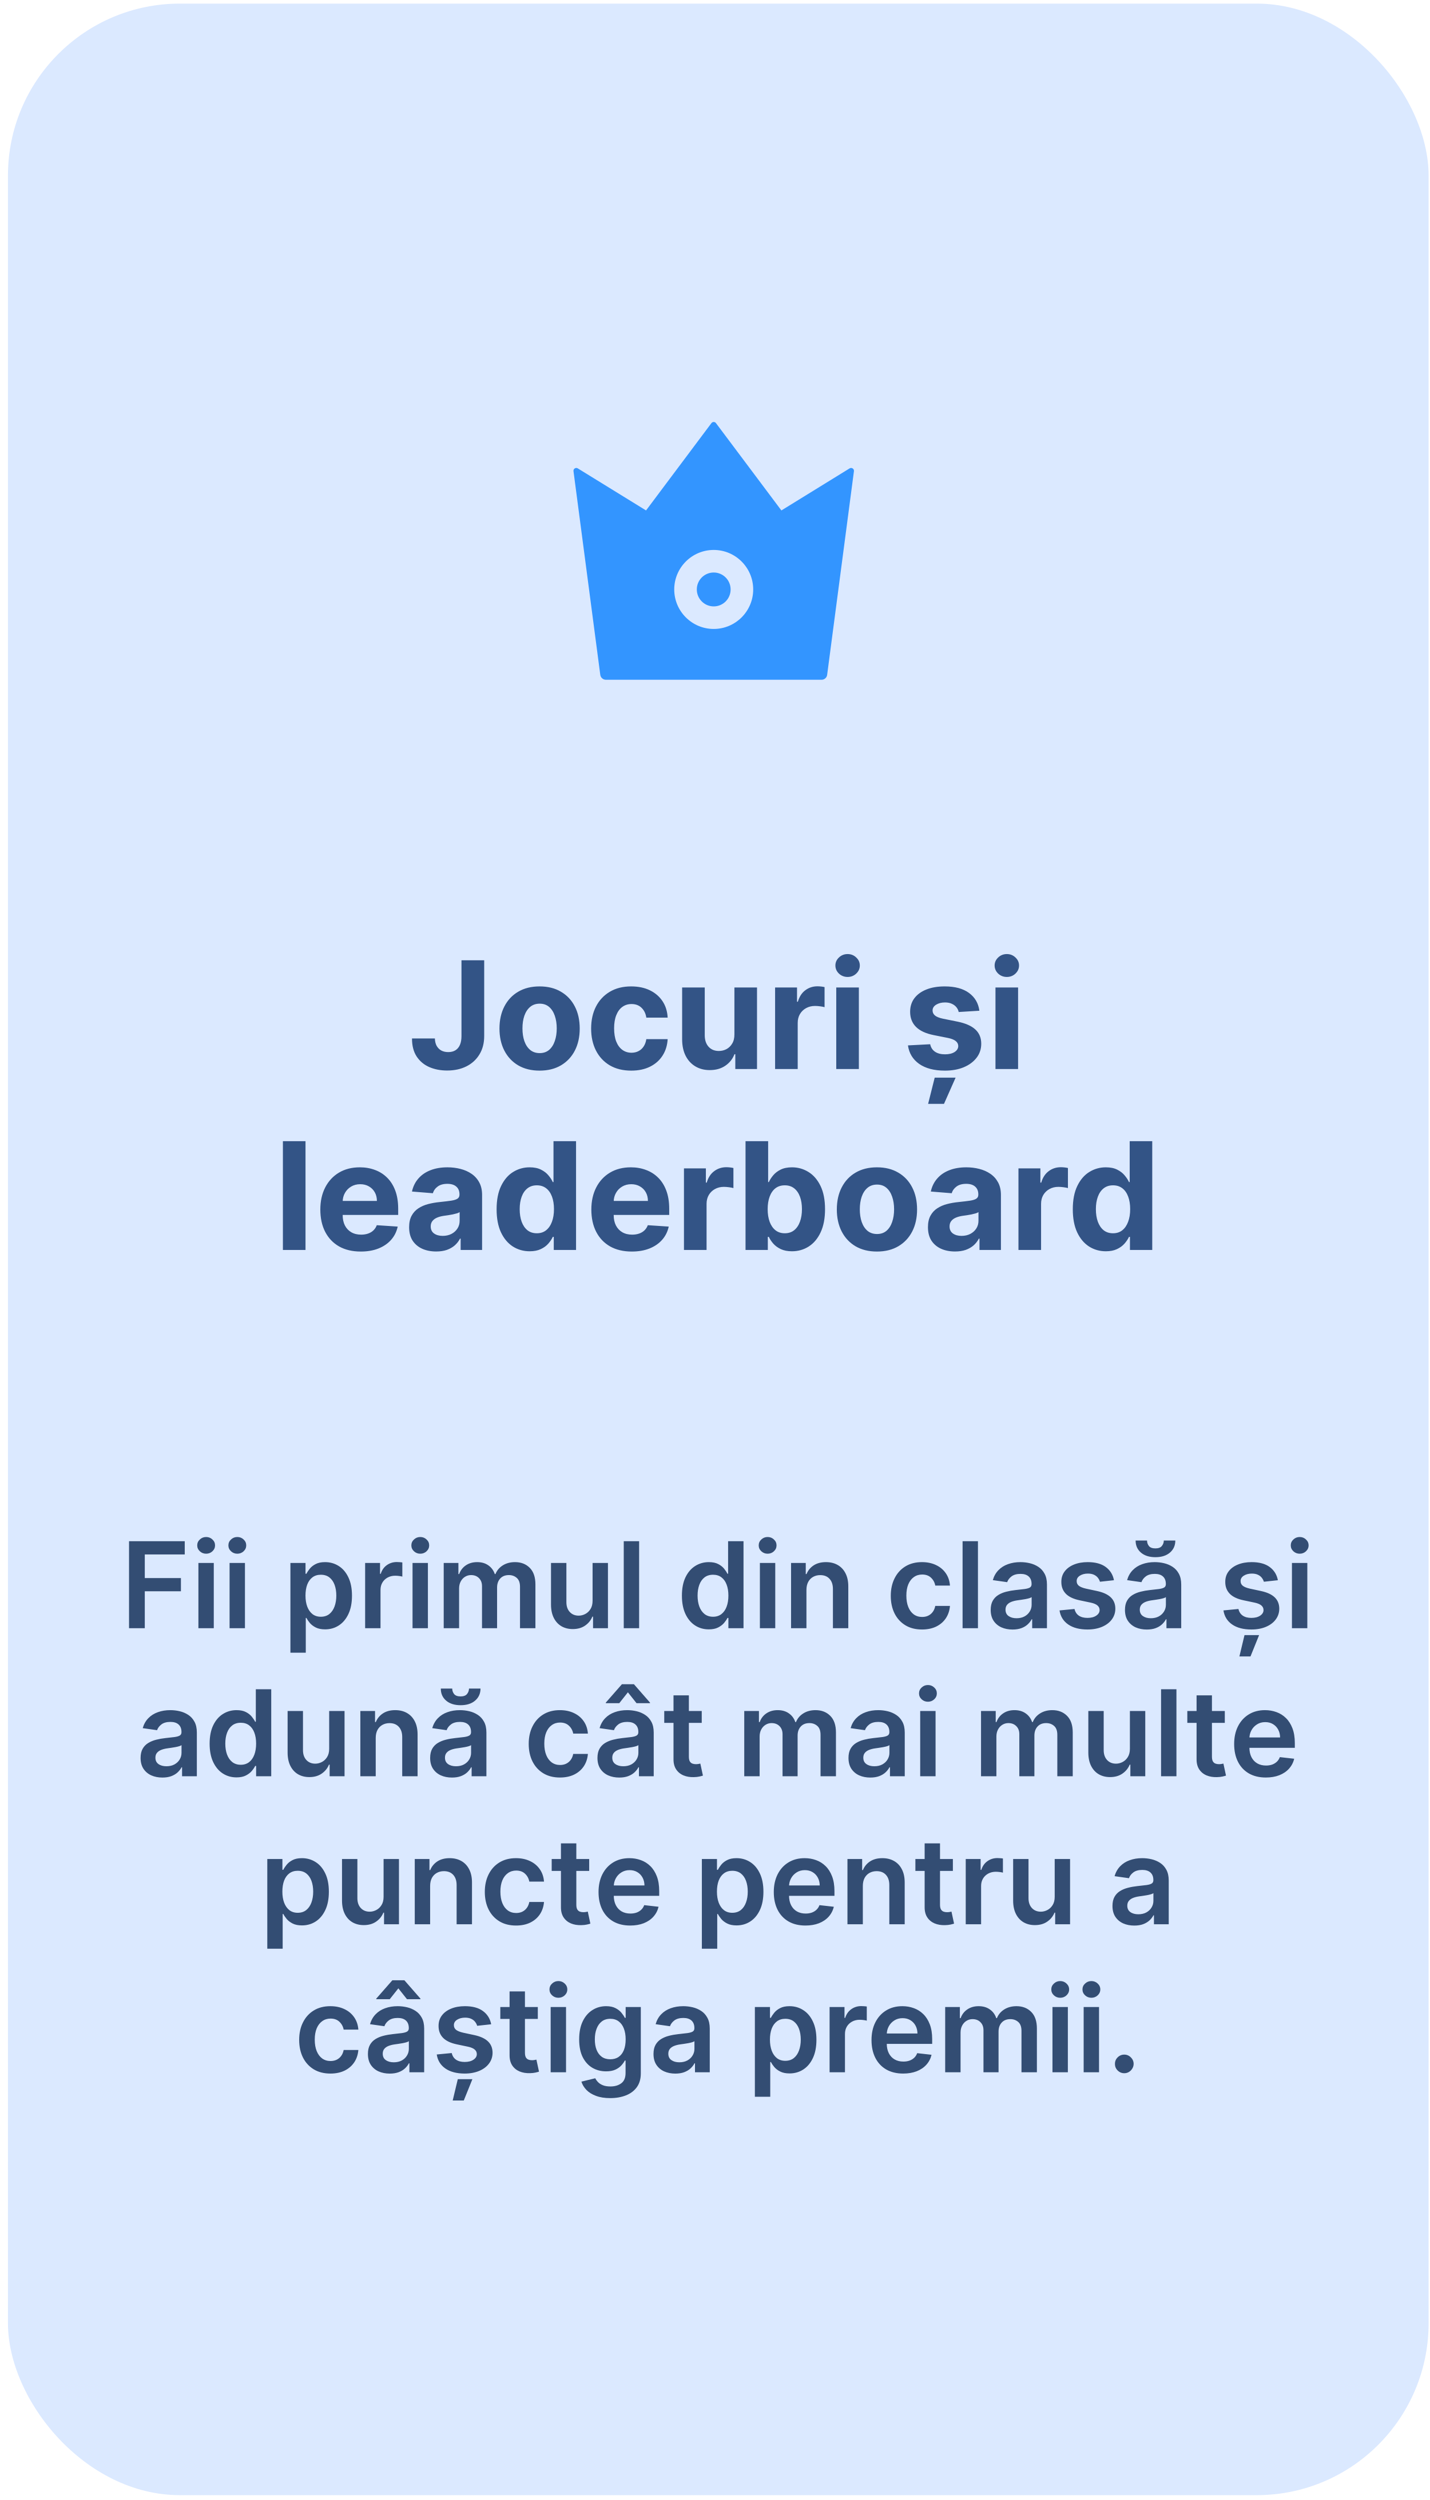 <svg xmlns="http://www.w3.org/2000/svg" width="174" height="304" viewBox="0 0 174 304" fill="none"><g opacity="0.8"><rect x="0.968" y="0.439" width="172.862" height="302.984" rx="20.912" fill="#D2E3FF"></rect><path d="M56.152 116.775H58.916V125.996C58.916 126.849 58.724 127.589 58.341 128.218C57.962 128.846 57.435 129.331 56.759 129.671C56.083 130.011 55.297 130.181 54.402 130.181C53.605 130.181 52.882 130.041 52.232 129.761C51.586 129.477 51.074 129.046 50.695 128.47C50.316 127.888 50.129 127.159 50.133 126.28H52.916C52.925 126.629 52.996 126.928 53.13 127.178C53.267 127.423 53.455 127.613 53.691 127.746C53.932 127.875 54.217 127.94 54.544 127.94C54.888 127.94 55.179 127.867 55.416 127.72C55.657 127.57 55.84 127.35 55.964 127.062C56.089 126.773 56.152 126.418 56.152 125.996V116.775ZM65.657 130.194C64.654 130.194 63.787 129.981 63.055 129.554C62.327 129.124 61.766 128.526 61.369 127.759C60.973 126.989 60.775 126.095 60.775 125.079C60.775 124.055 60.973 123.159 61.369 122.393C61.766 121.622 62.327 121.024 63.055 120.598C63.787 120.167 64.654 119.952 65.657 119.952C66.66 119.952 67.526 120.167 68.253 120.598C68.985 121.024 69.549 121.622 69.945 122.393C70.341 123.159 70.539 124.055 70.539 125.079C70.539 126.095 70.341 126.989 69.945 127.759C69.549 128.526 68.985 129.124 68.253 129.554C67.526 129.981 66.66 130.194 65.657 130.194ZM65.67 128.063C66.126 128.063 66.507 127.934 66.813 127.675C67.119 127.413 67.349 127.055 67.504 126.603C67.663 126.151 67.743 125.637 67.743 125.06C67.743 124.483 67.663 123.969 67.504 123.517C67.349 123.065 67.119 122.707 66.813 122.445C66.507 122.182 66.126 122.051 65.67 122.051C65.21 122.051 64.822 122.182 64.508 122.445C64.198 122.707 63.963 123.065 63.804 123.517C63.649 123.969 63.572 124.483 63.572 125.06C63.572 125.637 63.649 126.151 63.804 126.603C63.963 127.055 64.198 127.413 64.508 127.675C64.822 127.934 65.21 128.063 65.67 128.063ZM76.81 130.194C75.794 130.194 74.92 129.978 74.188 129.548C73.46 129.113 72.901 128.51 72.509 127.74C72.121 126.969 71.928 126.082 71.928 125.079C71.928 124.063 72.124 123.172 72.515 122.406C72.911 121.635 73.473 121.035 74.201 120.604C74.928 120.169 75.794 119.952 76.797 119.952C77.662 119.952 78.42 120.109 79.07 120.423C79.72 120.738 80.234 121.179 80.613 121.747C80.992 122.315 81.201 122.983 81.24 123.749H78.644C78.57 123.254 78.377 122.856 78.062 122.554C77.752 122.249 77.346 122.096 76.842 122.096C76.416 122.096 76.043 122.212 75.725 122.445C75.41 122.673 75.165 123.006 74.989 123.446C74.812 123.885 74.724 124.416 74.724 125.041C74.724 125.673 74.81 126.212 74.982 126.655C75.159 127.098 75.406 127.436 75.725 127.669C76.043 127.901 76.416 128.018 76.842 128.018C77.156 128.018 77.438 127.953 77.688 127.824C77.942 127.695 78.151 127.507 78.314 127.262C78.482 127.012 78.592 126.713 78.644 126.364H81.24C81.197 127.122 80.99 127.789 80.62 128.366C80.254 128.939 79.748 129.387 79.102 129.709C78.456 130.032 77.692 130.194 76.81 130.194ZM89.362 125.777V120.081H92.112V130H89.471V128.198H89.368C89.144 128.78 88.772 129.247 88.251 129.6C87.734 129.953 87.104 130.129 86.359 130.129C85.696 130.129 85.112 129.978 84.609 129.677C84.105 129.376 83.711 128.947 83.427 128.392C83.147 127.837 83.005 127.172 83.001 126.397V120.081H85.752V125.906C85.756 126.491 85.913 126.954 86.223 127.294C86.533 127.634 86.949 127.804 87.469 127.804C87.801 127.804 88.111 127.729 88.399 127.578C88.688 127.423 88.92 127.195 89.097 126.894C89.278 126.593 89.366 126.22 89.362 125.777ZM94.313 130V120.081H96.98V121.812H97.083C97.264 121.196 97.568 120.731 97.994 120.417C98.42 120.098 98.911 119.939 99.466 119.939C99.604 119.939 99.752 119.948 99.912 119.965C100.071 119.982 100.211 120.006 100.331 120.036V122.477C100.202 122.438 100.024 122.404 99.795 122.374C99.567 122.343 99.359 122.328 99.169 122.328C98.764 122.328 98.403 122.417 98.084 122.593C97.77 122.765 97.52 123.006 97.335 123.316C97.154 123.626 97.064 123.984 97.064 124.388V130H94.313ZM101.754 130V120.081H104.505V130H101.754ZM103.136 118.803C102.727 118.803 102.376 118.667 102.083 118.396C101.795 118.12 101.65 117.791 101.65 117.408C101.65 117.029 101.795 116.704 102.083 116.433C102.376 116.157 102.727 116.019 103.136 116.019C103.545 116.019 103.893 116.157 104.182 116.433C104.475 116.704 104.621 117.029 104.621 117.408C104.621 117.791 104.475 118.12 104.182 118.396C103.893 118.667 103.545 118.803 103.136 118.803ZM119.17 122.91L116.651 123.065C116.608 122.849 116.516 122.656 116.374 122.483C116.232 122.307 116.044 122.167 115.812 122.064C115.584 121.956 115.31 121.902 114.992 121.902C114.566 121.902 114.206 121.993 113.913 122.173C113.621 122.35 113.474 122.587 113.474 122.884C113.474 123.12 113.569 123.321 113.758 123.484C113.948 123.648 114.273 123.779 114.734 123.878L116.529 124.24C117.493 124.438 118.212 124.756 118.686 125.196C119.159 125.635 119.396 126.212 119.396 126.926C119.396 127.576 119.204 128.147 118.821 128.637C118.442 129.128 117.921 129.511 117.258 129.787C116.6 130.058 115.84 130.194 114.979 130.194C113.666 130.194 112.62 129.92 111.84 129.374C111.066 128.823 110.611 128.073 110.478 127.126L113.184 126.984C113.265 127.385 113.464 127.69 113.778 127.901C114.092 128.108 114.495 128.211 114.985 128.211C115.468 128.211 115.855 128.119 116.148 127.934C116.445 127.744 116.595 127.501 116.6 127.204C116.595 126.954 116.49 126.75 116.283 126.59C116.077 126.427 115.758 126.302 115.328 126.216L113.61 125.874C112.641 125.68 111.92 125.344 111.447 124.866C110.977 124.388 110.743 123.779 110.743 123.039C110.743 122.402 110.915 121.853 111.259 121.392C111.608 120.931 112.097 120.576 112.725 120.327C113.358 120.077 114.099 119.952 114.947 119.952C116.199 119.952 117.185 120.217 117.904 120.746C118.627 121.276 119.049 121.997 119.17 122.91ZM112.932 134.236L113.733 131.046H116.277L114.863 134.236H112.932ZM121.128 130V120.081H123.879V130H121.128ZM122.51 118.803C122.101 118.803 121.75 118.667 121.457 118.396C121.169 118.12 121.025 117.791 121.025 117.408C121.025 117.029 121.169 116.704 121.457 116.433C121.75 116.157 122.101 116.019 122.51 116.019C122.919 116.019 123.268 116.157 123.556 116.433C123.849 116.704 123.995 117.029 123.995 117.408C123.995 117.791 123.849 118.12 123.556 118.396C123.268 118.667 122.919 118.803 122.51 118.803ZM37.174 138.775V152H34.423V138.775H37.174ZM43.898 152.194C42.877 152.194 41.999 151.987 41.263 151.574C40.531 151.156 39.967 150.566 39.571 149.804C39.175 149.038 38.977 148.132 38.977 147.086C38.977 146.065 39.175 145.17 39.571 144.399C39.967 143.629 40.525 143.028 41.243 142.598C41.967 142.167 42.815 141.952 43.788 141.952C44.442 141.952 45.051 142.057 45.615 142.268C46.184 142.475 46.679 142.787 47.1 143.205C47.527 143.622 47.858 144.148 48.095 144.78C48.332 145.409 48.45 146.145 48.45 146.989V147.744H40.075V146.04H45.861C45.861 145.644 45.775 145.293 45.602 144.987C45.43 144.681 45.191 144.442 44.886 144.27C44.584 144.094 44.233 144.005 43.833 144.005C43.415 144.005 43.045 144.102 42.722 144.296C42.404 144.485 42.154 144.742 41.973 145.065C41.792 145.383 41.7 145.738 41.696 146.13V147.751C41.696 148.242 41.786 148.666 41.967 149.023C42.152 149.38 42.412 149.656 42.748 149.85C43.084 150.043 43.482 150.14 43.943 150.14C44.248 150.14 44.528 150.097 44.782 150.011C45.036 149.925 45.254 149.796 45.434 149.624C45.615 149.451 45.753 149.24 45.848 148.991L48.392 149.159C48.263 149.77 47.998 150.304 47.598 150.76C47.202 151.212 46.689 151.565 46.061 151.819C45.437 152.069 44.715 152.194 43.898 152.194ZM53.074 152.187C52.441 152.187 51.877 152.077 51.382 151.858C50.887 151.634 50.495 151.305 50.207 150.87C49.922 150.431 49.781 149.884 49.781 149.23C49.781 148.679 49.882 148.216 50.084 147.841C50.286 147.467 50.562 147.165 50.91 146.937C51.259 146.709 51.655 146.537 52.099 146.421C52.547 146.304 53.016 146.223 53.507 146.175C54.083 146.115 54.548 146.059 54.901 146.007C55.254 145.951 55.511 145.87 55.67 145.762C55.829 145.654 55.909 145.495 55.909 145.284V145.245C55.909 144.836 55.78 144.52 55.521 144.296C55.267 144.072 54.906 143.96 54.436 143.96C53.941 143.96 53.547 144.07 53.255 144.29C52.962 144.505 52.768 144.776 52.673 145.103L50.129 144.897C50.258 144.294 50.512 143.773 50.891 143.334C51.27 142.89 51.759 142.55 52.357 142.314C52.96 142.073 53.657 141.952 54.449 141.952C55 141.952 55.528 142.017 56.031 142.146C56.539 142.275 56.989 142.475 57.381 142.746C57.777 143.017 58.089 143.366 58.317 143.792C58.546 144.214 58.66 144.72 58.66 145.31V152H56.051V150.625H55.973C55.814 150.934 55.601 151.208 55.334 151.445C55.067 151.677 54.746 151.86 54.372 151.994C53.997 152.123 53.565 152.187 53.074 152.187ZM53.862 150.289C54.266 150.289 54.624 150.209 54.934 150.05C55.244 149.886 55.487 149.667 55.663 149.391C55.84 149.116 55.928 148.803 55.928 148.455V147.402C55.842 147.458 55.724 147.51 55.573 147.557C55.427 147.6 55.261 147.641 55.076 147.68C54.891 147.714 54.706 147.747 54.52 147.777C54.335 147.803 54.167 147.826 54.017 147.848C53.694 147.895 53.412 147.97 53.171 148.074C52.93 148.177 52.742 148.317 52.609 148.494C52.475 148.666 52.409 148.881 52.409 149.139C52.409 149.514 52.544 149.8 52.816 149.998C53.091 150.192 53.44 150.289 53.862 150.289ZM64.449 152.161C63.696 152.161 63.013 151.968 62.402 151.58C61.795 151.188 61.313 150.614 60.955 149.856C60.602 149.094 60.426 148.16 60.426 147.053C60.426 145.917 60.609 144.972 60.975 144.219C61.341 143.461 61.827 142.895 62.434 142.52C63.045 142.141 63.715 141.952 64.442 141.952C64.998 141.952 65.461 142.047 65.831 142.236C66.205 142.421 66.507 142.654 66.735 142.934C66.967 143.209 67.144 143.48 67.264 143.747H67.348V138.775H70.093V152H67.381V150.411H67.264C67.135 150.687 66.952 150.96 66.716 151.232C66.483 151.498 66.18 151.72 65.805 151.897C65.435 152.073 64.983 152.161 64.449 152.161ZM65.321 149.972C65.764 149.972 66.139 149.852 66.444 149.611C66.754 149.365 66.991 149.023 67.155 148.584C67.323 148.145 67.406 147.63 67.406 147.041C67.406 146.451 67.325 145.938 67.161 145.504C66.998 145.069 66.761 144.733 66.451 144.496C66.141 144.259 65.764 144.141 65.321 144.141C64.869 144.141 64.488 144.264 64.178 144.509C63.868 144.755 63.633 145.095 63.474 145.529C63.315 145.964 63.235 146.468 63.235 147.041C63.235 147.617 63.315 148.128 63.474 148.571C63.637 149.01 63.872 149.355 64.178 149.604C64.488 149.85 64.869 149.972 65.321 149.972ZM76.875 152.194C75.855 152.194 74.976 151.987 74.24 151.574C73.508 151.156 72.944 150.566 72.548 149.804C72.152 149.038 71.954 148.132 71.954 147.086C71.954 146.065 72.152 145.17 72.548 144.399C72.944 143.629 73.502 143.028 74.221 142.598C74.944 142.167 75.792 141.952 76.765 141.952C77.42 141.952 78.029 142.057 78.593 142.268C79.161 142.475 79.656 142.787 80.078 143.205C80.504 143.622 80.836 144.148 81.072 144.78C81.309 145.409 81.428 146.145 81.428 146.989V147.744H73.052V146.04H78.838C78.838 145.644 78.752 145.293 78.58 144.987C78.408 144.681 78.169 144.442 77.863 144.27C77.562 144.094 77.211 144.005 76.81 144.005C76.393 144.005 76.023 144.102 75.7 144.296C75.381 144.485 75.131 144.742 74.951 145.065C74.77 145.383 74.677 145.738 74.673 146.13V147.751C74.673 148.242 74.763 148.666 74.944 149.023C75.129 149.38 75.39 149.656 75.725 149.85C76.061 150.043 76.46 150.14 76.92 150.14C77.226 150.14 77.506 150.097 77.76 150.011C78.014 149.925 78.231 149.796 78.412 149.624C78.593 149.451 78.731 149.24 78.825 148.991L81.37 149.159C81.24 149.77 80.975 150.304 80.575 150.76C80.179 151.212 79.667 151.565 79.038 151.819C78.414 152.069 77.693 152.194 76.875 152.194ZM83.223 152V142.081H85.89V143.812H85.993C86.174 143.196 86.477 142.731 86.904 142.417C87.33 142.098 87.821 141.939 88.376 141.939C88.514 141.939 88.662 141.948 88.822 141.965C88.981 141.982 89.121 142.006 89.241 142.036V144.477C89.112 144.438 88.933 144.404 88.705 144.374C88.477 144.343 88.268 144.328 88.079 144.328C87.674 144.328 87.313 144.417 86.994 144.593C86.68 144.765 86.43 145.006 86.245 145.316C86.064 145.626 85.974 145.984 85.974 146.388V152H83.223ZM90.715 152V138.775H93.466V143.747H93.55C93.671 143.48 93.845 143.209 94.073 142.934C94.306 142.654 94.607 142.421 94.977 142.236C95.352 142.047 95.817 141.952 96.372 141.952C97.095 141.952 97.763 142.141 98.374 142.52C98.985 142.895 99.474 143.461 99.84 144.219C100.206 144.972 100.389 145.917 100.389 147.053C100.389 148.16 100.21 149.094 99.853 149.856C99.5 150.614 99.018 151.188 98.406 151.58C97.799 151.968 97.119 152.161 96.366 152.161C95.832 152.161 95.378 152.073 95.003 151.897C94.633 151.72 94.329 151.498 94.093 151.232C93.856 150.96 93.675 150.687 93.55 150.411H93.427V152H90.715ZM93.408 147.041C93.408 147.63 93.49 148.145 93.653 148.584C93.817 149.023 94.054 149.365 94.364 149.611C94.674 149.852 95.05 149.972 95.494 149.972C95.942 149.972 96.32 149.85 96.63 149.604C96.94 149.355 97.175 149.01 97.334 148.571C97.498 148.128 97.58 147.617 97.58 147.041C97.58 146.468 97.5 145.964 97.341 145.529C97.181 145.095 96.947 144.755 96.637 144.509C96.327 144.264 95.946 144.141 95.494 144.141C95.046 144.141 94.667 144.259 94.357 144.496C94.052 144.733 93.817 145.069 93.653 145.504C93.49 145.938 93.408 146.451 93.408 147.041ZM106.706 152.194C105.703 152.194 104.835 151.981 104.103 151.554C103.376 151.124 102.814 150.526 102.418 149.759C102.022 148.989 101.824 148.095 101.824 147.079C101.824 146.055 102.022 145.159 102.418 144.393C102.814 143.622 103.376 143.024 104.103 142.598C104.835 142.167 105.703 141.952 106.706 141.952C107.709 141.952 108.574 142.167 109.302 142.598C110.034 143.024 110.598 143.622 110.994 144.393C111.39 145.159 111.588 146.055 111.588 147.079C111.588 148.095 111.39 148.989 110.994 149.759C110.598 150.526 110.034 151.124 109.302 151.554C108.574 151.981 107.709 152.194 106.706 152.194ZM106.719 150.063C107.175 150.063 107.556 149.934 107.862 149.675C108.167 149.413 108.398 149.055 108.553 148.603C108.712 148.151 108.792 147.637 108.792 147.06C108.792 146.483 108.712 145.969 108.553 145.517C108.398 145.065 108.167 144.707 107.862 144.445C107.556 144.182 107.175 144.051 106.719 144.051C106.258 144.051 105.871 144.182 105.556 144.445C105.246 144.707 105.012 145.065 104.853 145.517C104.698 145.969 104.62 146.483 104.62 147.06C104.62 147.637 104.698 148.151 104.853 148.603C105.012 149.055 105.246 149.413 105.556 149.675C105.871 149.934 106.258 150.063 106.719 150.063ZM116.205 152.187C115.572 152.187 115.008 152.077 114.513 151.858C114.018 151.634 113.626 151.305 113.338 150.87C113.054 150.431 112.912 149.884 112.912 149.23C112.912 148.679 113.013 148.216 113.215 147.841C113.418 147.467 113.693 147.165 114.042 146.937C114.39 146.709 114.787 146.537 115.23 146.421C115.678 146.304 116.147 146.223 116.638 146.175C117.215 146.115 117.68 146.059 118.033 146.007C118.386 145.951 118.642 145.87 118.801 145.762C118.96 145.654 119.04 145.495 119.04 145.284V145.245C119.04 144.836 118.911 144.52 118.652 144.296C118.398 144.072 118.037 143.96 117.568 143.96C117.073 143.96 116.679 144.07 116.386 144.29C116.093 144.505 115.899 144.776 115.805 145.103L113.26 144.897C113.39 144.294 113.644 143.773 114.022 143.334C114.401 142.89 114.89 142.55 115.488 142.314C116.091 142.073 116.788 141.952 117.581 141.952C118.132 141.952 118.659 142.017 119.163 142.146C119.671 142.275 120.12 142.475 120.512 142.746C120.908 143.017 121.22 143.366 121.449 143.792C121.677 144.214 121.791 144.72 121.791 145.31V152H119.182V150.625H119.105C118.945 150.934 118.732 151.208 118.465 151.445C118.198 151.677 117.878 151.86 117.503 151.994C117.128 152.123 116.696 152.187 116.205 152.187ZM116.993 150.289C117.398 150.289 117.755 150.209 118.065 150.05C118.375 149.886 118.618 149.667 118.795 149.391C118.971 149.116 119.059 148.803 119.059 148.455V147.402C118.973 147.458 118.855 147.51 118.704 147.557C118.558 147.6 118.392 147.641 118.207 147.68C118.022 147.714 117.837 147.747 117.652 147.777C117.466 147.803 117.299 147.826 117.148 147.848C116.825 147.895 116.543 147.97 116.302 148.074C116.061 148.177 115.874 148.317 115.74 148.494C115.607 148.666 115.54 148.881 115.54 149.139C115.54 149.514 115.676 149.8 115.947 149.998C116.222 150.192 116.571 150.289 116.993 150.289ZM123.925 152V142.081H126.592V143.812H126.695C126.876 143.196 127.18 142.731 127.606 142.417C128.032 142.098 128.523 141.939 129.078 141.939C129.216 141.939 129.365 141.948 129.524 141.965C129.683 141.982 129.823 142.006 129.944 142.036V144.477C129.814 144.438 129.636 144.404 129.408 144.374C129.179 144.343 128.971 144.328 128.781 144.328C128.377 144.328 128.015 144.417 127.696 144.593C127.382 144.765 127.132 145.006 126.947 145.316C126.766 145.626 126.676 145.984 126.676 146.388V152H123.925ZM134.559 152.161C133.806 152.161 133.123 151.968 132.512 151.58C131.905 151.188 131.423 150.614 131.066 149.856C130.713 149.094 130.536 148.16 130.536 147.053C130.536 145.917 130.719 144.972 131.085 144.219C131.451 143.461 131.937 142.895 132.544 142.52C133.156 142.141 133.825 141.952 134.553 141.952C135.108 141.952 135.571 142.047 135.941 142.236C136.316 142.421 136.617 142.654 136.845 142.934C137.078 143.209 137.254 143.48 137.375 143.747H137.459V138.775H140.203V152H137.491V150.411H137.375C137.246 150.687 137.063 150.96 136.826 151.232C136.593 151.498 136.29 151.72 135.915 151.897C135.545 152.073 135.093 152.161 134.559 152.161ZM135.431 149.972C135.874 149.972 136.249 149.852 136.555 149.611C136.865 149.365 137.101 149.023 137.265 148.584C137.433 148.145 137.517 147.63 137.517 147.041C137.517 146.451 137.435 145.938 137.271 145.504C137.108 145.069 136.871 144.733 136.561 144.496C136.251 144.259 135.874 144.141 135.431 144.141C134.979 144.141 134.598 144.264 134.288 144.509C133.978 144.755 133.743 145.095 133.584 145.529C133.425 145.964 133.345 146.468 133.345 147.041C133.345 147.617 133.425 148.128 133.584 148.571C133.748 149.01 133.982 149.355 134.288 149.604C134.598 149.85 134.979 149.972 135.431 149.972Z" fill="#002968"></path><path d="M15.701 198V187.42H22.479V189.027H17.617V191.899H22.014V193.506H17.617V198H15.701ZM24.142 198V190.065H26.012V198H24.142ZM25.082 188.939C24.786 188.939 24.531 188.841 24.318 188.644C24.104 188.444 23.997 188.205 23.997 187.926C23.997 187.644 24.104 187.404 24.318 187.208C24.531 187.008 24.786 186.908 25.082 186.908C25.382 186.908 25.637 187.008 25.847 187.208C26.061 187.404 26.167 187.644 26.167 187.926C26.167 188.205 26.061 188.444 25.847 188.644C25.637 188.841 25.382 188.939 25.082 188.939ZM27.935 198V190.065H29.805V198H27.935ZM28.876 188.939C28.579 188.939 28.325 188.841 28.111 188.644C27.897 188.444 27.791 188.205 27.791 187.926C27.791 187.644 27.897 187.404 28.111 187.208C28.325 187.008 28.579 186.908 28.876 186.908C29.175 186.908 29.43 187.008 29.64 187.208C29.854 187.404 29.96 187.644 29.96 187.926C29.96 188.205 29.854 188.444 29.64 188.644C29.43 188.841 29.175 188.939 28.876 188.939ZM35.337 200.976V190.065H37.176V191.377H37.285C37.381 191.184 37.517 190.979 37.693 190.762C37.868 190.542 38.106 190.354 38.406 190.199C38.705 190.041 39.088 189.962 39.553 189.962C40.166 189.962 40.718 190.118 41.211 190.432C41.707 190.742 42.099 191.201 42.389 191.811C42.681 192.417 42.828 193.161 42.828 194.043C42.828 194.914 42.685 195.655 42.399 196.264C42.113 196.874 41.724 197.339 41.231 197.659C40.739 197.979 40.181 198.139 39.558 198.139C39.103 198.139 38.726 198.064 38.426 197.912C38.127 197.761 37.886 197.578 37.703 197.365C37.524 197.148 37.385 196.943 37.285 196.75H37.207V200.976H35.337ZM37.171 194.032C37.171 194.546 37.243 194.995 37.388 195.381C37.536 195.767 37.748 196.068 38.023 196.285C38.302 196.498 38.64 196.605 39.036 196.605C39.449 196.605 39.795 196.495 40.074 196.275C40.353 196.051 40.563 195.746 40.705 195.36C40.849 194.971 40.922 194.528 40.922 194.032C40.922 193.54 40.851 193.103 40.71 192.72C40.569 192.338 40.358 192.038 40.08 191.821C39.8 191.604 39.453 191.496 39.036 191.496C38.636 191.496 38.297 191.601 38.018 191.811C37.739 192.021 37.528 192.316 37.383 192.694C37.242 193.073 37.171 193.519 37.171 194.032ZM44.429 198V190.065H46.243V191.387H46.325C46.47 190.929 46.718 190.576 47.069 190.328C47.424 190.077 47.829 189.951 48.283 189.951C48.387 189.951 48.502 189.956 48.629 189.967C48.76 189.974 48.869 189.986 48.955 190.003V191.723C48.876 191.696 48.75 191.672 48.578 191.651C48.409 191.627 48.245 191.615 48.087 191.615C47.746 191.615 47.44 191.689 47.167 191.837C46.899 191.982 46.687 192.183 46.532 192.441C46.377 192.7 46.3 192.998 46.3 193.335V198H44.429ZM50.197 198V190.065H52.067V198H50.197ZM51.138 188.939C50.841 188.939 50.587 188.841 50.373 188.644C50.159 188.444 50.053 188.205 50.053 187.926C50.053 187.644 50.159 187.404 50.373 187.208C50.587 187.008 50.841 186.908 51.138 186.908C51.437 186.908 51.692 187.008 51.902 187.208C52.116 187.404 52.222 187.644 52.222 187.926C52.222 188.205 52.116 188.444 51.902 188.644C51.692 188.841 51.437 188.939 51.138 188.939ZM53.99 198V190.065H55.778V191.413H55.871C56.036 190.959 56.31 190.604 56.692 190.349C57.075 190.091 57.531 189.962 58.061 189.962C58.599 189.962 59.051 190.092 59.42 190.354C59.792 190.612 60.054 190.966 60.205 191.413H60.288C60.464 190.972 60.76 190.621 61.176 190.359C61.597 190.094 62.094 189.962 62.669 189.962C63.4 189.962 63.995 190.192 64.457 190.654C64.918 191.115 65.149 191.789 65.149 192.674V198H63.274V192.963C63.274 192.471 63.143 192.111 62.881 191.883C62.62 191.653 62.299 191.537 61.92 191.537C61.469 191.537 61.116 191.678 60.861 191.961C60.61 192.24 60.484 192.603 60.484 193.051V198H58.65V192.886C58.65 192.476 58.526 192.149 58.278 191.904C58.034 191.659 57.714 191.537 57.317 191.537C57.049 191.537 56.804 191.606 56.584 191.744C56.363 191.878 56.188 192.069 56.057 192.317C55.926 192.562 55.861 192.848 55.861 193.175V198H53.99ZM72.104 194.663V190.065H73.974V198H72.161V196.59H72.078C71.899 197.034 71.605 197.397 71.195 197.68C70.788 197.962 70.287 198.103 69.692 198.103C69.171 198.103 68.712 197.988 68.312 197.757C67.916 197.523 67.606 197.184 67.382 196.739C67.158 196.292 67.046 195.751 67.046 195.117V190.065H68.917V194.828C68.917 195.331 69.054 195.73 69.33 196.027C69.605 196.323 69.967 196.471 70.415 196.471C70.69 196.471 70.957 196.404 71.216 196.269C71.474 196.135 71.686 195.935 71.851 195.67C72.02 195.401 72.104 195.066 72.104 194.663ZM77.767 187.42V198H75.897V187.42H77.767ZM86.244 198.139C85.62 198.139 85.062 197.979 84.57 197.659C84.077 197.339 83.688 196.874 83.402 196.264C83.117 195.655 82.974 194.914 82.974 194.043C82.974 193.161 83.118 192.417 83.407 191.811C83.7 191.201 84.095 190.742 84.591 190.432C85.087 190.118 85.639 189.962 86.249 189.962C86.714 189.962 87.096 190.041 87.396 190.199C87.695 190.354 87.933 190.542 88.109 190.762C88.284 190.979 88.42 191.184 88.517 191.377H88.594V187.42H90.469V198H88.63V196.75H88.517C88.42 196.943 88.281 197.148 88.098 197.365C87.916 197.578 87.675 197.761 87.375 197.912C87.075 198.064 86.698 198.139 86.244 198.139ZM86.765 196.605C87.162 196.605 87.499 196.498 87.778 196.285C88.057 196.068 88.269 195.767 88.413 195.381C88.558 194.995 88.63 194.546 88.63 194.032C88.63 193.519 88.558 193.073 88.413 192.694C88.272 192.316 88.062 192.021 87.783 191.811C87.508 191.601 87.168 191.496 86.765 191.496C86.349 191.496 86.001 191.604 85.722 191.821C85.443 192.038 85.233 192.338 85.092 192.72C84.95 193.103 84.88 193.54 84.88 194.032C84.88 194.528 84.95 194.971 85.092 195.36C85.236 195.746 85.448 196.051 85.727 196.275C86.01 196.495 86.356 196.605 86.765 196.605ZM92.462 198V190.065H94.332V198H92.462ZM93.403 188.939C93.106 188.939 92.852 188.841 92.638 188.644C92.424 188.444 92.318 188.205 92.318 187.926C92.318 187.644 92.424 187.404 92.638 187.208C92.852 187.008 93.106 186.908 93.403 186.908C93.702 186.908 93.957 187.008 94.167 187.208C94.381 187.404 94.487 187.644 94.487 187.926C94.487 188.205 94.381 188.444 94.167 188.644C93.957 188.841 93.702 188.939 93.403 188.939ZM98.126 193.351V198H96.255V190.065H98.043V191.413H98.136C98.319 190.969 98.61 190.616 99.009 190.354C99.412 190.092 99.91 189.962 100.502 189.962C101.05 189.962 101.527 190.079 101.933 190.313C102.343 190.547 102.66 190.886 102.884 191.331C103.111 191.775 103.223 192.314 103.219 192.948V198H101.349V193.237C101.349 192.706 101.212 192.291 100.936 191.992C100.664 191.692 100.287 191.542 99.805 191.542C99.478 191.542 99.186 191.615 98.932 191.759C98.68 191.901 98.482 192.105 98.338 192.374C98.196 192.643 98.126 192.968 98.126 193.351ZM112.19 198.155C111.398 198.155 110.718 197.981 110.15 197.633C109.585 197.285 109.149 196.805 108.843 196.192C108.54 195.575 108.388 194.866 108.388 194.063C108.388 193.258 108.543 192.546 108.853 191.93C109.163 191.31 109.6 190.828 110.165 190.483C110.733 190.135 111.405 189.962 112.18 189.962C112.824 189.962 113.394 190.08 113.89 190.318C114.389 190.552 114.787 190.885 115.083 191.315C115.38 191.742 115.548 192.242 115.59 192.813H113.802C113.73 192.431 113.558 192.112 113.286 191.858C113.017 191.599 112.657 191.47 112.206 191.47C111.824 191.47 111.488 191.573 111.198 191.78C110.909 191.983 110.684 192.276 110.522 192.658C110.363 193.041 110.284 193.499 110.284 194.032C110.284 194.573 110.363 195.038 110.522 195.427C110.68 195.813 110.902 196.111 111.188 196.321C111.477 196.528 111.817 196.631 112.206 196.631C112.481 196.631 112.728 196.579 112.945 196.476C113.165 196.369 113.349 196.216 113.497 196.016C113.645 195.816 113.747 195.574 113.802 195.288H115.59C115.545 195.849 115.38 196.347 115.094 196.781C114.808 197.211 114.419 197.549 113.926 197.793C113.434 198.034 112.855 198.155 112.19 198.155ZM118.995 187.42V198H117.125V187.42H118.995ZM123.202 198.16C122.699 198.16 122.246 198.071 121.843 197.892C121.444 197.709 121.127 197.44 120.893 197.086C120.662 196.731 120.546 196.293 120.546 195.773C120.546 195.326 120.629 194.955 120.794 194.663C120.96 194.37 121.185 194.136 121.471 193.96C121.757 193.784 122.079 193.652 122.437 193.562C122.799 193.469 123.173 193.402 123.558 193.361C124.023 193.313 124.4 193.27 124.69 193.232C124.979 193.19 125.189 193.128 125.32 193.046C125.454 192.96 125.521 192.827 125.521 192.648V192.617C125.521 192.228 125.406 191.926 125.175 191.713C124.945 191.499 124.612 191.393 124.178 191.393C123.72 191.393 123.357 191.492 123.088 191.692C122.823 191.892 122.644 192.128 122.551 192.4L120.805 192.152C120.943 191.67 121.17 191.267 121.487 190.943C121.804 190.616 122.191 190.371 122.649 190.21C123.107 190.044 123.613 189.962 124.168 189.962C124.55 189.962 124.931 190.006 125.31 190.096C125.688 190.185 126.035 190.334 126.348 190.54C126.661 190.743 126.913 191.021 127.102 191.372C127.295 191.723 127.392 192.162 127.392 192.689V198H125.594V196.91H125.532C125.418 197.13 125.258 197.337 125.051 197.53C124.848 197.719 124.592 197.873 124.282 197.99C123.975 198.103 123.615 198.16 123.202 198.16ZM123.687 196.786C124.063 196.786 124.388 196.712 124.664 196.564C124.939 196.412 125.151 196.213 125.299 195.965C125.451 195.717 125.527 195.446 125.527 195.153V194.218C125.468 194.267 125.368 194.311 125.227 194.353C125.089 194.394 124.934 194.43 124.762 194.461C124.59 194.492 124.419 194.52 124.251 194.544C124.082 194.568 123.935 194.589 123.811 194.606C123.532 194.644 123.283 194.706 123.062 194.792C122.842 194.878 122.668 194.999 122.541 195.153C122.413 195.305 122.349 195.501 122.349 195.742C122.349 196.087 122.475 196.347 122.727 196.522C122.978 196.698 123.298 196.786 123.687 196.786ZM135.544 192.162L133.839 192.348C133.791 192.176 133.706 192.014 133.586 191.863C133.469 191.711 133.31 191.589 133.11 191.496C132.911 191.403 132.666 191.356 132.377 191.356C131.988 191.356 131.66 191.441 131.395 191.61C131.134 191.778 131.004 191.997 131.008 192.266C131.004 192.496 131.089 192.684 131.261 192.829C131.437 192.973 131.726 193.092 132.129 193.185L133.482 193.475C134.233 193.636 134.791 193.893 135.156 194.244C135.525 194.596 135.711 195.055 135.714 195.624C135.711 196.123 135.564 196.564 135.275 196.946C134.989 197.325 134.591 197.621 134.082 197.835C133.572 198.048 132.986 198.155 132.325 198.155C131.354 198.155 130.572 197.952 129.98 197.545C129.387 197.136 129.034 196.566 128.921 195.835L130.744 195.66C130.827 196.018 131.003 196.288 131.271 196.471C131.54 196.653 131.889 196.745 132.32 196.745C132.764 196.745 133.121 196.653 133.389 196.471C133.661 196.288 133.798 196.063 133.798 195.794C133.798 195.567 133.71 195.379 133.534 195.231C133.362 195.083 133.093 194.969 132.728 194.89L131.375 194.606C130.613 194.447 130.05 194.181 129.685 193.805C129.32 193.426 129.139 192.948 129.143 192.369C129.139 191.88 129.272 191.456 129.541 191.098C129.813 190.736 130.19 190.458 130.672 190.261C131.158 190.061 131.717 189.962 132.351 189.962C133.281 189.962 134.013 190.16 134.547 190.556C135.084 190.952 135.416 191.487 135.544 192.162ZM139.54 198.16C139.037 198.16 138.584 198.071 138.181 197.892C137.781 197.709 137.465 197.44 137.23 197.086C137 196.731 136.884 196.293 136.884 195.773C136.884 195.326 136.967 194.955 137.132 194.663C137.298 194.37 137.523 194.136 137.809 193.96C138.095 193.784 138.417 193.652 138.775 193.562C139.137 193.469 139.51 193.402 139.896 193.361C140.361 193.313 140.738 193.27 141.027 193.232C141.317 193.19 141.527 193.128 141.658 193.046C141.792 192.96 141.859 192.827 141.859 192.648V192.617C141.859 192.228 141.744 191.926 141.513 191.713C141.282 191.499 140.95 191.393 140.516 191.393C140.058 191.393 139.695 191.492 139.426 191.692C139.161 191.892 138.982 192.128 138.889 192.4L137.143 192.152C137.28 191.67 137.508 191.267 137.824 190.943C138.141 190.616 138.529 190.371 138.987 190.21C139.445 190.044 139.951 189.962 140.506 189.962C140.888 189.962 141.269 190.006 141.647 190.096C142.026 190.185 142.372 190.334 142.686 190.54C142.999 190.743 143.251 191.021 143.44 191.372C143.633 191.723 143.729 192.162 143.729 192.689V198H141.932V196.91H141.87C141.756 197.13 141.596 197.337 141.389 197.53C141.186 197.719 140.929 197.873 140.619 197.99C140.313 198.103 139.953 198.16 139.54 198.16ZM140.025 196.786C140.401 196.786 140.726 196.712 141.002 196.564C141.277 196.412 141.489 196.213 141.637 195.965C141.789 195.717 141.864 195.446 141.864 195.153V194.218C141.806 194.267 141.706 194.311 141.565 194.353C141.427 194.394 141.272 194.43 141.1 194.461C140.928 194.492 140.757 194.52 140.588 194.544C140.42 194.568 140.273 194.589 140.149 194.606C139.87 194.644 139.621 194.706 139.4 194.792C139.18 194.878 139.006 194.999 138.878 195.153C138.751 195.305 138.687 195.501 138.687 195.742C138.687 196.087 138.813 196.347 139.064 196.522C139.316 196.698 139.636 196.786 140.025 196.786ZM141.611 187.337H143.011C143.011 187.94 142.793 188.429 142.355 188.804C141.921 189.176 141.332 189.362 140.588 189.362C139.851 189.362 139.264 189.176 138.827 188.804C138.393 188.429 138.177 187.94 138.181 187.337H139.571C139.571 187.585 139.646 187.807 139.798 188.004C139.953 188.196 140.216 188.293 140.588 188.293C140.953 188.293 141.213 188.196 141.368 188.004C141.527 187.811 141.608 187.589 141.611 187.337ZM155.49 192.162L153.785 192.348C153.737 192.176 153.653 192.014 153.532 191.863C153.415 191.711 153.256 191.589 153.057 191.496C152.857 191.403 152.612 191.356 152.323 191.356C151.934 191.356 151.607 191.441 151.342 191.61C151.08 191.778 150.951 191.997 150.954 192.266C150.951 192.496 151.035 192.684 151.207 192.829C151.383 192.973 151.672 193.092 152.075 193.185L153.429 193.475C154.179 193.636 154.737 193.893 155.102 194.244C155.471 194.596 155.657 195.055 155.66 195.624C155.657 196.123 155.511 196.564 155.221 196.946C154.935 197.325 154.538 197.621 154.028 197.835C153.518 198.048 152.933 198.155 152.271 198.155C151.3 198.155 150.518 197.952 149.926 197.545C149.334 197.136 148.981 196.566 148.867 195.835L150.691 195.66C150.773 196.018 150.949 196.288 151.218 196.471C151.486 196.653 151.836 196.745 152.266 196.745C152.711 196.745 153.067 196.653 153.336 196.471C153.608 196.288 153.744 196.063 153.744 195.794C153.744 195.567 153.656 195.379 153.48 195.231C153.308 195.083 153.039 194.969 152.674 194.89L151.321 194.606C150.56 194.447 149.997 194.181 149.632 193.805C149.266 193.426 149.086 192.948 149.089 192.369C149.086 191.88 149.218 191.456 149.487 191.098C149.759 190.736 150.136 190.458 150.618 190.261C151.104 190.061 151.664 189.962 152.297 189.962C153.227 189.962 153.959 190.16 154.493 190.556C155.03 190.952 155.362 191.487 155.49 192.162ZM150.809 201.43L151.429 198.837H153.206L152.158 201.43H150.809ZM157.202 198V190.065H159.073V198H157.202ZM158.143 188.939C157.847 188.939 157.592 188.841 157.378 188.644C157.165 188.444 157.058 188.205 157.058 187.926C157.058 187.644 157.165 187.404 157.378 187.208C157.592 187.008 157.847 186.908 158.143 186.908C158.442 186.908 158.697 187.008 158.907 187.208C159.121 187.404 159.228 187.644 159.228 187.926C159.228 188.205 159.121 188.444 158.907 188.644C158.697 188.841 158.442 188.939 158.143 188.939ZM19.763 216.16C19.26 216.16 18.807 216.071 18.404 215.892C18.004 215.709 17.688 215.44 17.453 215.086C17.223 214.731 17.107 214.293 17.107 213.773C17.107 213.326 17.19 212.955 17.355 212.663C17.52 212.37 17.746 212.136 18.032 211.96C18.318 211.784 18.64 211.652 18.998 211.562C19.36 211.469 19.733 211.402 20.119 211.361C20.584 211.313 20.961 211.27 21.25 211.232C21.54 211.19 21.75 211.128 21.881 211.046C22.015 210.96 22.082 210.827 22.082 210.648V210.617C22.082 210.228 21.967 209.926 21.736 209.713C21.505 209.499 21.173 209.393 20.739 209.393C20.281 209.393 19.918 209.492 19.649 209.692C19.384 209.892 19.205 210.128 19.112 210.4L17.366 210.152C17.503 209.67 17.731 209.267 18.047 208.943C18.364 208.616 18.752 208.371 19.21 208.21C19.668 208.044 20.174 207.962 20.729 207.962C21.111 207.962 21.491 208.006 21.87 208.096C22.249 208.185 22.595 208.334 22.909 208.54C23.222 208.743 23.474 209.021 23.663 209.372C23.856 209.723 23.952 210.162 23.952 210.689V216H22.154V214.91H22.093C21.979 215.13 21.819 215.337 21.612 215.53C21.409 215.719 21.152 215.873 20.842 215.99C20.536 216.103 20.176 216.16 19.763 216.16ZM20.248 214.786C20.624 214.786 20.949 214.712 21.225 214.564C21.5 214.412 21.712 214.213 21.86 213.965C22.012 213.717 22.087 213.446 22.087 213.153V212.218C22.029 212.267 21.929 212.311 21.788 212.353C21.65 212.394 21.495 212.43 21.323 212.461C21.151 212.492 20.98 212.52 20.811 212.544C20.642 212.568 20.496 212.589 20.372 212.606C20.093 212.644 19.843 212.706 19.623 212.792C19.403 212.878 19.229 212.999 19.101 213.153C18.974 213.305 18.91 213.501 18.91 213.742C18.91 214.087 19.036 214.347 19.287 214.522C19.539 214.698 19.859 214.786 20.248 214.786ZM28.777 216.139C28.154 216.139 27.596 215.979 27.104 215.659C26.611 215.339 26.222 214.874 25.936 214.264C25.65 213.655 25.507 212.914 25.507 212.043C25.507 211.161 25.652 210.417 25.941 209.811C26.234 209.201 26.628 208.742 27.124 208.432C27.62 208.118 28.173 207.962 28.783 207.962C29.247 207.962 29.63 208.041 29.929 208.199C30.229 208.354 30.467 208.542 30.642 208.762C30.818 208.979 30.954 209.184 31.05 209.377H31.128V205.42H33.003V216H31.164V214.75H31.05C30.954 214.943 30.815 215.148 30.632 215.365C30.45 215.578 30.208 215.761 29.909 215.912C29.609 216.064 29.232 216.139 28.777 216.139ZM29.299 214.605C29.695 214.605 30.033 214.498 30.312 214.285C30.591 214.068 30.802 213.767 30.947 213.381C31.092 212.995 31.164 212.546 31.164 212.032C31.164 211.519 31.092 211.073 30.947 210.694C30.806 210.316 30.596 210.021 30.317 209.811C30.041 209.601 29.702 209.496 29.299 209.496C28.882 209.496 28.535 209.604 28.256 209.821C27.977 210.038 27.767 210.338 27.625 210.72C27.484 211.103 27.414 211.54 27.414 212.032C27.414 212.528 27.484 212.971 27.625 213.36C27.77 213.746 27.982 214.051 28.261 214.275C28.543 214.495 28.889 214.605 29.299 214.605ZM40.054 212.663V208.065H41.924V216H40.111V214.59H40.028C39.849 215.034 39.554 215.397 39.144 215.68C38.738 215.962 38.237 216.103 37.641 216.103C37.121 216.103 36.661 215.988 36.262 215.757C35.866 215.523 35.556 215.184 35.332 214.739C35.108 214.292 34.996 213.751 34.996 213.117V208.065H36.866V212.828C36.866 213.331 37.004 213.73 37.279 214.027C37.555 214.323 37.917 214.471 38.364 214.471C38.64 214.471 38.907 214.404 39.165 214.269C39.423 214.135 39.635 213.935 39.8 213.67C39.969 213.401 40.054 213.066 40.054 212.663ZM45.717 211.351V216H43.847V208.065H45.634V209.413H45.727C45.91 208.969 46.201 208.616 46.6 208.354C47.003 208.092 47.501 207.962 48.093 207.962C48.641 207.962 49.118 208.079 49.524 208.313C49.934 208.547 50.251 208.886 50.475 209.331C50.702 209.775 50.814 210.314 50.811 210.948V216H48.941V211.237C48.941 210.706 48.803 210.291 48.527 209.992C48.255 209.692 47.878 209.542 47.396 209.542C47.069 209.542 46.778 209.615 46.523 209.759C46.272 209.901 46.074 210.105 45.929 210.374C45.788 210.643 45.717 210.968 45.717 211.351ZM54.995 216.16C54.492 216.16 54.04 216.071 53.637 215.892C53.237 215.709 52.92 215.44 52.686 215.086C52.455 214.731 52.34 214.293 52.34 213.773C52.34 213.326 52.423 212.955 52.588 212.663C52.753 212.37 52.979 212.136 53.265 211.96C53.55 211.784 53.873 211.652 54.231 211.562C54.592 211.469 54.966 211.402 55.352 211.361C55.817 211.313 56.194 211.27 56.483 211.232C56.772 211.19 56.983 211.128 57.113 211.046C57.248 210.96 57.315 210.827 57.315 210.648V210.617C57.315 210.228 57.2 209.926 56.969 209.713C56.738 209.499 56.406 209.393 55.972 209.393C55.514 209.393 55.15 209.492 54.882 209.692C54.616 209.892 54.437 210.128 54.344 210.4L52.598 210.152C52.736 209.67 52.963 209.267 53.28 208.943C53.597 208.616 53.984 208.371 54.443 208.21C54.901 208.044 55.407 207.962 55.961 207.962C56.344 207.962 56.724 208.006 57.103 208.096C57.482 208.185 57.828 208.334 58.141 208.54C58.455 208.743 58.706 209.021 58.896 209.372C59.089 209.723 59.185 210.162 59.185 210.689V216H57.387V214.91H57.325C57.212 215.13 57.051 215.337 56.845 215.53C56.642 215.719 56.385 215.873 56.075 215.99C55.769 216.103 55.409 216.16 54.995 216.16ZM55.481 214.786C55.856 214.786 56.182 214.712 56.457 214.564C56.733 214.412 56.945 214.213 57.093 213.965C57.244 213.717 57.32 213.446 57.32 213.153V212.218C57.261 212.267 57.162 212.311 57.02 212.353C56.883 212.394 56.728 212.43 56.556 212.461C56.383 212.492 56.213 212.52 56.044 212.544C55.875 212.568 55.729 212.589 55.605 212.606C55.326 212.644 55.076 212.706 54.856 212.792C54.635 212.878 54.462 212.999 54.334 213.153C54.207 213.305 54.143 213.501 54.143 213.742C54.143 214.087 54.269 214.347 54.52 214.522C54.771 214.698 55.092 214.786 55.481 214.786ZM57.067 205.337H58.467C58.467 205.94 58.248 206.429 57.811 206.804C57.377 207.176 56.788 207.362 56.044 207.362C55.307 207.362 54.72 207.176 54.282 206.804C53.848 206.429 53.633 205.94 53.637 205.337H55.026C55.026 205.585 55.102 205.807 55.254 206.004C55.409 206.196 55.672 206.293 56.044 206.293C56.409 206.293 56.669 206.196 56.824 206.004C56.983 205.811 57.063 205.589 57.067 205.337ZM68.135 216.155C67.343 216.155 66.663 215.981 66.095 215.633C65.53 215.285 65.094 214.805 64.788 214.192C64.484 213.575 64.333 212.866 64.333 212.063C64.333 211.258 64.488 210.546 64.798 209.93C65.108 209.31 65.545 208.828 66.11 208.483C66.678 208.135 67.35 207.962 68.125 207.962C68.769 207.962 69.339 208.08 69.835 208.318C70.334 208.552 70.732 208.885 71.028 209.315C71.324 209.742 71.493 210.242 71.534 210.813H69.747C69.675 210.431 69.502 210.112 69.23 209.858C68.962 209.599 68.602 209.47 68.151 209.47C67.768 209.47 67.433 209.573 67.143 209.78C66.854 209.983 66.629 210.276 66.467 210.658C66.308 211.041 66.229 211.499 66.229 212.032C66.229 212.573 66.308 213.038 66.467 213.427C66.625 213.813 66.847 214.111 67.133 214.321C67.422 214.528 67.762 214.631 68.151 214.631C68.426 214.631 68.672 214.579 68.889 214.476C69.11 214.369 69.294 214.216 69.442 214.016C69.59 213.816 69.692 213.574 69.747 213.288H71.534C71.49 213.849 71.324 214.347 71.039 214.781C70.753 215.211 70.364 215.549 69.871 215.793C69.379 216.034 68.8 216.155 68.135 216.155ZM75.354 216.16C74.851 216.16 74.398 216.071 73.995 215.892C73.595 215.709 73.278 215.44 73.044 215.086C72.814 214.731 72.698 214.293 72.698 213.773C72.698 213.326 72.781 212.955 72.946 212.663C73.112 212.37 73.337 212.136 73.623 211.96C73.909 211.784 74.231 211.652 74.589 211.562C74.951 211.469 75.324 211.402 75.71 211.361C76.175 211.313 76.552 211.27 76.841 211.232C77.131 211.19 77.341 211.128 77.472 211.046C77.606 210.96 77.673 210.827 77.673 210.648V210.617C77.673 210.228 77.558 209.926 77.327 209.713C77.096 209.499 76.764 209.393 76.33 209.393C75.872 209.393 75.508 209.492 75.24 209.692C74.975 209.892 74.796 210.128 74.703 210.4L72.957 210.152C73.094 209.67 73.322 209.267 73.638 208.943C73.955 208.616 74.343 208.371 74.801 208.21C75.259 208.044 75.765 207.962 76.32 207.962C76.702 207.962 77.082 208.006 77.461 208.096C77.84 208.185 78.186 208.334 78.5 208.54C78.813 208.743 79.064 209.021 79.254 209.372C79.447 209.723 79.543 210.162 79.543 210.689V216H77.746V214.91H77.683C77.57 215.13 77.41 215.337 77.203 215.53C77 215.719 76.743 215.873 76.433 215.99C76.127 216.103 75.767 216.16 75.354 216.16ZM75.839 214.786C76.215 214.786 76.54 214.712 76.816 214.564C77.091 214.412 77.303 214.213 77.451 213.965C77.603 213.717 77.678 213.446 77.678 213.153V212.218C77.62 212.267 77.52 212.311 77.379 212.353C77.241 212.394 77.086 212.43 76.914 212.461C76.742 212.492 76.571 212.52 76.402 212.544C76.234 212.568 76.087 212.589 75.963 212.606C75.684 212.644 75.434 212.706 75.214 212.792C74.994 212.878 74.82 212.999 74.692 213.153C74.565 213.305 74.501 213.501 74.501 213.742C74.501 214.087 74.627 214.347 74.878 214.522C75.13 214.698 75.45 214.786 75.839 214.786ZM77.451 207.114L76.402 205.792L75.354 207.114H73.716V207.042L75.674 204.81H77.136L79.089 207.042V207.114H77.451ZM85.386 208.065V209.511H80.824V208.065H85.386ZM81.951 206.164H83.821V213.613C83.821 213.865 83.859 214.058 83.934 214.192C84.014 214.323 84.117 214.412 84.244 214.461C84.372 214.509 84.513 214.533 84.668 214.533C84.785 214.533 84.892 214.524 84.988 214.507C85.088 214.49 85.164 214.474 85.216 214.461L85.531 215.923C85.431 215.957 85.288 215.995 85.102 216.036C84.919 216.077 84.696 216.102 84.43 216.108C83.962 216.122 83.54 216.052 83.165 215.897C82.789 215.738 82.491 215.494 82.271 215.163C82.054 214.832 81.947 214.419 81.951 213.923V206.164ZM90.559 216V208.065H92.346V209.413H92.439C92.604 208.959 92.878 208.604 93.26 208.349C93.643 208.091 94.099 207.962 94.629 207.962C95.167 207.962 95.62 208.092 95.988 208.354C96.36 208.612 96.622 208.966 96.773 209.413H96.856C97.032 208.972 97.328 208.621 97.745 208.359C98.165 208.094 98.662 207.962 99.238 207.962C99.968 207.962 100.564 208.192 101.025 208.654C101.487 209.115 101.717 209.789 101.717 210.674V216H99.842V210.963C99.842 210.471 99.711 210.111 99.45 209.883C99.188 209.653 98.867 209.537 98.489 209.537C98.037 209.537 97.684 209.678 97.43 209.961C97.178 210.24 97.052 210.603 97.052 211.051V216H95.219V210.886C95.219 210.476 95.094 210.149 94.847 209.904C94.602 209.659 94.282 209.537 93.886 209.537C93.617 209.537 93.372 209.606 93.152 209.744C92.932 209.878 92.756 210.069 92.625 210.317C92.494 210.562 92.429 210.848 92.429 211.175V216H90.559ZM105.898 216.16C105.395 216.16 104.942 216.071 104.539 215.892C104.14 215.709 103.823 215.44 103.589 215.086C103.358 214.731 103.243 214.293 103.243 213.773C103.243 213.326 103.325 212.955 103.491 212.663C103.656 212.37 103.882 212.136 104.167 211.96C104.453 211.784 104.775 211.652 105.133 211.562C105.495 211.469 105.869 211.402 106.255 211.361C106.719 211.313 107.097 211.27 107.386 211.232C107.675 211.19 107.885 211.128 108.016 211.046C108.15 210.96 108.218 210.827 108.218 210.648V210.617C108.218 210.228 108.102 209.926 107.871 209.713C107.641 209.499 107.308 209.393 106.874 209.393C106.416 209.393 106.053 209.492 105.784 209.692C105.519 209.892 105.34 210.128 105.247 210.4L103.501 210.152C103.639 209.67 103.866 209.267 104.183 208.943C104.5 208.616 104.887 208.371 105.345 208.21C105.803 208.044 106.31 207.962 106.864 207.962C107.246 207.962 107.627 208.006 108.006 208.096C108.385 208.185 108.731 208.334 109.044 208.54C109.358 208.743 109.609 209.021 109.798 209.372C109.991 209.723 110.088 210.162 110.088 210.689V216H108.29V214.91H108.228C108.114 215.13 107.954 215.337 107.748 215.53C107.544 215.719 107.288 215.873 106.978 215.99C106.671 216.103 106.311 216.16 105.898 216.16ZM106.384 214.786C106.759 214.786 107.085 214.712 107.36 214.564C107.636 214.412 107.847 214.213 107.995 213.965C108.147 213.717 108.223 213.446 108.223 213.153V212.218C108.164 212.267 108.064 212.311 107.923 212.353C107.785 212.394 107.63 212.43 107.458 212.461C107.286 212.492 107.116 212.52 106.947 212.544C106.778 212.568 106.632 212.589 106.508 212.606C106.229 212.644 105.979 212.706 105.759 212.792C105.538 212.878 105.364 212.999 105.237 213.153C105.109 213.305 105.046 213.501 105.046 213.742C105.046 214.087 105.171 214.347 105.423 214.522C105.674 214.698 105.994 214.786 106.384 214.786ZM111.968 216V208.065H113.838V216H111.968ZM112.908 206.939C112.612 206.939 112.357 206.841 112.144 206.644C111.93 206.444 111.824 206.205 111.824 205.926C111.824 205.644 111.93 205.404 112.144 205.208C112.357 205.008 112.612 204.908 112.908 204.908C113.208 204.908 113.463 205.008 113.673 205.208C113.887 205.404 113.993 205.644 113.993 205.926C113.993 206.205 113.887 206.444 113.673 206.644C113.463 206.841 113.208 206.939 112.908 206.939ZM119.37 216V208.065H121.157V209.413H121.25C121.416 208.959 121.689 208.604 122.072 208.349C122.454 208.091 122.91 207.962 123.441 207.962C123.978 207.962 124.431 208.092 124.799 208.354C125.171 208.612 125.433 208.966 125.585 209.413H125.667C125.843 208.972 126.139 208.621 126.556 208.359C126.976 208.094 127.474 207.962 128.049 207.962C128.779 207.962 129.375 208.192 129.836 208.654C130.298 209.115 130.529 209.789 130.529 210.674V216H128.653V210.963C128.653 210.471 128.522 210.111 128.261 209.883C127.999 209.653 127.679 209.537 127.3 209.537C126.849 209.537 126.496 209.678 126.241 209.961C125.989 210.24 125.864 210.603 125.864 211.051V216H124.03V210.886C124.03 210.476 123.906 210.149 123.658 209.904C123.413 209.659 123.093 209.537 122.697 209.537C122.428 209.537 122.184 209.606 121.963 209.744C121.743 209.878 121.567 210.069 121.436 210.317C121.305 210.562 121.24 210.848 121.24 211.175V216H119.37ZM137.484 212.663V208.065H139.354V216H137.54V214.59H137.458C137.279 215.034 136.984 215.397 136.574 215.68C136.168 215.962 135.667 216.103 135.071 216.103C134.551 216.103 134.091 215.988 133.692 215.757C133.296 215.523 132.986 215.184 132.762 214.739C132.538 214.292 132.426 213.751 132.426 213.117V208.065H134.296V212.828C134.296 213.331 134.434 213.73 134.709 214.027C134.985 214.323 135.346 214.471 135.794 214.471C136.07 214.471 136.337 214.404 136.595 214.269C136.853 214.135 137.065 213.935 137.23 213.67C137.399 213.401 137.484 213.066 137.484 212.663ZM143.147 205.42V216H141.277V205.42H143.147ZM149.032 208.065V209.511H144.471V208.065H149.032ZM145.597 206.164H147.467V213.613C147.467 213.865 147.505 214.058 147.581 214.192C147.66 214.323 147.763 214.412 147.891 214.461C148.018 214.509 148.159 214.533 148.314 214.533C148.431 214.533 148.538 214.524 148.635 214.507C148.734 214.49 148.81 214.474 148.862 214.461L149.177 215.923C149.077 215.957 148.934 215.995 148.748 216.036C148.566 216.077 148.342 216.102 148.077 216.108C147.608 216.122 147.186 216.052 146.811 215.897C146.435 215.738 146.138 215.494 145.917 215.163C145.7 214.832 145.593 214.419 145.597 213.923V206.164ZM154.024 216.155C153.228 216.155 152.541 215.99 151.963 215.659C151.388 215.325 150.945 214.853 150.635 214.244C150.325 213.63 150.17 212.909 150.17 212.079C150.17 211.263 150.325 210.546 150.635 209.93C150.948 209.31 151.386 208.828 151.947 208.483C152.509 208.135 153.168 207.962 153.926 207.962C154.415 207.962 154.876 208.041 155.31 208.199C155.748 208.354 156.134 208.595 156.468 208.922C156.805 209.25 157.07 209.666 157.263 210.173C157.456 210.675 157.552 211.275 157.552 211.97V212.544H151.048V211.283H155.76C155.756 210.925 155.679 210.607 155.527 210.328C155.376 210.045 155.164 209.823 154.892 209.661C154.623 209.499 154.31 209.418 153.952 209.418C153.569 209.418 153.234 209.511 152.944 209.697C152.655 209.88 152.429 210.121 152.268 210.421C152.109 210.717 152.028 211.042 152.025 211.397V212.497C152.025 212.959 152.109 213.355 152.278 213.686C152.447 214.013 152.683 214.264 152.986 214.44C153.289 214.612 153.643 214.698 154.05 214.698C154.322 214.698 154.568 214.66 154.789 214.584C155.009 214.505 155.2 214.39 155.362 214.238C155.524 214.087 155.646 213.899 155.729 213.675L157.475 213.872C157.365 214.333 157.155 214.736 156.845 215.08C156.538 215.421 156.146 215.687 155.667 215.876C155.188 216.062 154.641 216.155 154.024 216.155ZM32.524 236.976V226.065H34.363V227.377H34.472C34.568 227.184 34.704 226.979 34.88 226.762C35.056 226.542 35.293 226.354 35.593 226.199C35.892 226.041 36.275 225.962 36.74 225.962C37.353 225.962 37.905 226.118 38.398 226.432C38.894 226.742 39.286 227.201 39.576 227.811C39.869 228.417 40.015 229.161 40.015 230.043C40.015 230.914 39.872 231.655 39.586 232.264C39.3 232.874 38.911 233.339 38.419 233.659C37.926 233.979 37.368 234.139 36.745 234.139C36.29 234.139 35.913 234.064 35.613 233.912C35.314 233.761 35.073 233.578 34.89 233.365C34.711 233.148 34.572 232.943 34.472 232.75H34.394V236.976H32.524ZM34.358 230.032C34.358 230.546 34.43 230.995 34.575 231.381C34.723 231.767 34.935 232.068 35.211 232.285C35.489 232.498 35.827 232.605 36.223 232.605C36.636 232.605 36.982 232.495 37.261 232.275C37.54 232.051 37.751 231.746 37.892 231.36C38.036 230.971 38.109 230.528 38.109 230.032C38.109 229.54 38.038 229.103 37.897 228.72C37.756 228.338 37.545 228.038 37.267 227.821C36.988 227.604 36.64 227.496 36.223 227.496C35.824 227.496 35.484 227.601 35.205 227.811C34.926 228.021 34.715 228.316 34.57 228.694C34.429 229.073 34.358 229.519 34.358 230.032ZM46.674 230.663V226.065H48.544V234H46.731V232.59H46.648C46.469 233.034 46.175 233.397 45.765 233.68C45.358 233.962 44.857 234.103 44.261 234.103C43.741 234.103 43.282 233.988 42.882 233.757C42.486 233.523 42.176 233.184 41.952 232.739C41.728 232.292 41.616 231.751 41.616 231.117V226.065H43.486V230.828C43.486 231.331 43.624 231.73 43.9 232.027C44.175 232.323 44.537 232.471 44.985 232.471C45.26 232.471 45.527 232.404 45.785 232.269C46.044 232.135 46.256 231.935 46.421 231.67C46.59 231.401 46.674 231.066 46.674 230.663ZM52.337 229.351V234H50.467V226.065H52.255V227.413H52.348C52.53 226.969 52.821 226.616 53.221 226.354C53.624 226.092 54.121 225.962 54.714 225.962C55.261 225.962 55.738 226.079 56.145 226.313C56.555 226.547 56.871 226.886 57.095 227.331C57.323 227.775 57.434 228.314 57.431 228.948V234H55.561V229.237C55.561 228.706 55.423 228.291 55.148 227.992C54.876 227.692 54.498 227.542 54.016 227.542C53.689 227.542 53.398 227.615 53.143 227.759C52.892 227.901 52.694 228.105 52.549 228.374C52.408 228.643 52.337 228.968 52.337 229.351ZM62.794 234.155C62.001 234.155 61.321 233.981 60.753 233.633C60.188 233.285 59.752 232.805 59.446 232.192C59.143 231.575 58.991 230.866 58.991 230.063C58.991 229.258 59.146 228.546 59.456 227.93C59.766 227.31 60.204 226.828 60.768 226.483C61.337 226.135 62.008 225.962 62.783 225.962C63.427 225.962 63.997 226.08 64.493 226.318C64.993 226.552 65.39 226.885 65.686 227.315C65.983 227.742 66.151 228.242 66.193 228.813H64.405C64.333 228.431 64.161 228.112 63.889 227.858C63.62 227.599 63.26 227.47 62.809 227.47C62.427 227.47 62.091 227.573 61.802 227.78C61.512 227.983 61.287 228.276 61.125 228.658C60.966 229.041 60.887 229.499 60.887 230.032C60.887 230.573 60.966 231.038 61.125 231.427C61.283 231.813 61.505 232.111 61.791 232.321C62.081 232.528 62.42 232.631 62.809 232.631C63.084 232.631 63.331 232.579 63.548 232.476C63.768 232.369 63.952 232.216 64.1 232.016C64.249 231.816 64.35 231.574 64.405 231.288H66.193C66.148 231.849 65.983 232.347 65.697 232.781C65.411 233.211 65.022 233.549 64.529 233.793C64.037 234.034 63.458 234.155 62.794 234.155ZM71.691 226.065V227.511H67.129V226.065H71.691ZM68.255 224.164H70.126V231.613C70.126 231.865 70.163 232.058 70.239 232.192C70.318 232.323 70.422 232.412 70.549 232.461C70.677 232.509 70.818 232.533 70.973 232.533C71.09 232.533 71.197 232.524 71.293 232.507C71.393 232.49 71.469 232.474 71.52 232.461L71.835 233.923C71.736 233.957 71.593 233.995 71.407 234.036C71.224 234.077 71 234.102 70.735 234.108C70.267 234.122 69.845 234.052 69.469 233.897C69.094 233.738 68.796 233.494 68.576 233.163C68.359 232.832 68.252 232.419 68.255 231.923V224.164ZM76.683 234.155C75.887 234.155 75.2 233.99 74.621 233.659C74.046 233.325 73.603 232.853 73.294 232.244C72.984 231.63 72.829 230.909 72.829 230.079C72.829 229.263 72.984 228.546 73.294 227.93C73.607 227.31 74.044 226.828 74.606 226.483C75.167 226.135 75.827 225.962 76.584 225.962C77.073 225.962 77.535 226.041 77.969 226.199C78.406 226.354 78.792 226.595 79.126 226.922C79.464 227.25 79.729 227.666 79.922 228.173C80.115 228.675 80.211 229.275 80.211 229.97V230.544H73.707V229.283H78.418C78.415 228.925 78.337 228.607 78.186 228.328C78.034 228.045 77.823 227.823 77.55 227.661C77.282 227.499 76.968 227.418 76.61 227.418C76.228 227.418 75.892 227.511 75.603 227.697C75.314 227.88 75.088 228.121 74.926 228.421C74.768 228.717 74.687 229.042 74.683 229.397V230.497C74.683 230.959 74.768 231.355 74.936 231.686C75.105 232.013 75.341 232.264 75.644 232.44C75.947 232.612 76.302 232.698 76.708 232.698C76.98 232.698 77.227 232.66 77.447 232.584C77.668 232.505 77.859 232.39 78.02 232.238C78.182 232.087 78.305 231.899 78.387 231.675L80.133 231.872C80.023 232.333 79.813 232.736 79.503 233.08C79.197 233.421 78.804 233.687 78.325 233.876C77.847 234.062 77.299 234.155 76.683 234.155ZM85.402 236.976V226.065H87.241V227.377H87.349C87.446 227.184 87.582 226.979 87.757 226.762C87.933 226.542 88.171 226.354 88.47 226.199C88.77 226.041 89.152 225.962 89.617 225.962C90.23 225.962 90.783 226.118 91.275 226.432C91.771 226.742 92.164 227.201 92.453 227.811C92.746 228.417 92.892 229.161 92.892 230.043C92.892 230.914 92.749 231.655 92.464 232.264C92.178 232.874 91.789 233.339 91.296 233.659C90.804 233.979 90.246 234.139 89.622 234.139C89.168 234.139 88.791 234.064 88.491 233.912C88.191 233.761 87.95 233.578 87.768 233.365C87.589 233.148 87.449 232.943 87.349 232.75H87.272V236.976H85.402ZM87.236 230.032C87.236 230.546 87.308 230.995 87.453 231.381C87.601 231.767 87.812 232.068 88.088 232.285C88.367 232.498 88.704 232.605 89.1 232.605C89.514 232.605 89.86 232.495 90.139 232.275C90.418 232.051 90.628 231.746 90.769 231.36C90.914 230.971 90.986 230.528 90.986 230.032C90.986 229.54 90.915 229.103 90.774 228.72C90.633 228.338 90.423 228.038 90.144 227.821C89.865 227.604 89.517 227.496 89.1 227.496C88.701 227.496 88.362 227.601 88.083 227.811C87.804 228.021 87.592 228.316 87.447 228.694C87.306 229.073 87.236 229.519 87.236 230.032ZM98.007 234.155C97.211 234.155 96.524 233.99 95.946 233.659C95.37 233.325 94.928 232.853 94.618 232.244C94.308 231.63 94.153 230.909 94.153 230.079C94.153 229.263 94.308 228.546 94.618 227.93C94.931 227.31 95.369 226.828 95.93 226.483C96.492 226.135 97.151 225.962 97.909 225.962C98.398 225.962 98.859 226.041 99.293 226.199C99.731 226.354 100.116 226.595 100.45 226.922C100.788 227.25 101.053 227.666 101.246 228.173C101.439 228.675 101.535 229.275 101.535 229.97V230.544H95.031V229.283H99.743C99.739 228.925 99.662 228.607 99.51 228.328C99.359 228.045 99.147 227.823 98.875 227.661C98.606 227.499 98.293 227.418 97.934 227.418C97.552 227.418 97.216 227.511 96.927 227.697C96.638 227.88 96.412 228.121 96.25 228.421C96.092 228.717 96.011 229.042 96.008 229.397V230.497C96.008 230.959 96.092 231.355 96.261 231.686C96.43 232.013 96.665 232.264 96.969 232.44C97.272 232.612 97.626 232.698 98.033 232.698C98.305 232.698 98.551 232.66 98.771 232.584C98.992 232.505 99.183 232.39 99.345 232.238C99.507 232.087 99.629 231.899 99.712 231.675L101.458 231.872C101.348 232.333 101.137 232.736 100.828 233.08C100.521 233.421 100.128 233.687 99.65 233.876C99.171 234.062 98.623 234.155 98.007 234.155ZM104.988 229.351V234H103.117V226.065H104.905V227.413H104.998C105.18 226.969 105.471 226.616 105.871 226.354C106.274 226.092 106.772 225.962 107.364 225.962C107.912 225.962 108.389 226.079 108.795 226.313C109.205 226.547 109.522 226.886 109.745 227.331C109.973 227.775 110.085 228.314 110.081 228.948V234H108.211V229.237C108.211 228.706 108.073 228.291 107.798 227.992C107.526 227.692 107.149 227.542 106.666 227.542C106.339 227.542 106.048 227.615 105.793 227.759C105.542 227.901 105.344 228.105 105.199 228.374C105.058 228.643 104.988 228.968 104.988 229.351ZM115.945 226.065V227.511H111.383V226.065H115.945ZM112.509 224.164H114.379V231.613C114.379 231.865 114.417 232.058 114.493 232.192C114.572 232.323 114.676 232.412 114.803 232.461C114.931 232.509 115.072 232.533 115.227 232.533C115.344 232.533 115.451 232.524 115.547 232.507C115.647 232.49 115.723 232.474 115.774 232.461L116.089 233.923C115.99 233.957 115.847 233.995 115.661 234.036C115.478 234.077 115.254 234.102 114.989 234.108C114.521 234.122 114.099 234.052 113.723 233.897C113.348 233.738 113.05 233.494 112.83 233.163C112.613 232.832 112.506 232.419 112.509 231.923V224.164ZM117.509 234V226.065H119.322V227.387H119.405C119.549 226.929 119.797 226.576 120.149 226.328C120.503 226.077 120.908 225.951 121.363 225.951C121.466 225.951 121.581 225.956 121.709 225.967C121.84 225.974 121.948 225.986 122.034 226.003V227.723C121.955 227.696 121.829 227.672 121.657 227.651C121.488 227.627 121.325 227.615 121.166 227.615C120.825 227.615 120.519 227.689 120.247 227.837C119.978 227.982 119.766 228.183 119.611 228.441C119.456 228.7 119.379 228.998 119.379 229.335V234H117.509ZM128.334 230.663V226.065H130.204V234H128.391V232.59H128.309C128.129 233.034 127.835 233.397 127.425 233.68C127.019 233.962 126.518 234.103 125.922 234.103C125.402 234.103 124.942 233.988 124.542 233.757C124.146 233.523 123.836 233.184 123.613 232.739C123.389 232.292 123.277 231.751 123.277 231.117V226.065H125.147V230.828C125.147 231.331 125.285 231.73 125.56 232.027C125.836 232.323 126.197 232.471 126.645 232.471C126.921 232.471 127.187 232.404 127.446 232.269C127.704 232.135 127.916 231.935 128.081 231.67C128.25 231.401 128.334 231.066 128.334 230.663ZM138.019 234.16C137.517 234.16 137.064 234.071 136.661 233.892C136.261 233.709 135.944 233.44 135.71 233.086C135.479 232.731 135.364 232.293 135.364 231.773C135.364 231.326 135.447 230.955 135.612 230.663C135.777 230.37 136.003 230.136 136.289 229.96C136.575 229.784 136.897 229.652 137.255 229.562C137.617 229.469 137.99 229.402 138.376 229.361C138.841 229.313 139.218 229.27 139.507 229.232C139.797 229.19 140.007 229.128 140.138 229.046C140.272 228.96 140.339 228.827 140.339 228.648V228.617C140.339 228.228 140.224 227.926 139.993 227.713C139.762 227.499 139.43 227.393 138.996 227.393C138.538 227.393 138.174 227.492 137.906 227.692C137.641 227.892 137.462 228.128 137.369 228.4L135.622 228.152C135.76 227.67 135.987 227.267 136.304 226.943C136.621 226.616 137.009 226.371 137.467 226.21C137.925 226.044 138.431 225.962 138.986 225.962C139.368 225.962 139.748 226.006 140.127 226.096C140.506 226.185 140.852 226.334 141.166 226.54C141.479 226.743 141.73 227.021 141.92 227.372C142.113 227.723 142.209 228.162 142.209 228.689V234H140.411V232.91H140.349C140.236 233.13 140.076 233.337 139.869 233.53C139.666 233.719 139.409 233.873 139.099 233.99C138.793 234.103 138.433 234.16 138.019 234.16ZM138.505 232.786C138.881 232.786 139.206 232.712 139.481 232.564C139.757 232.412 139.969 232.213 140.117 231.965C140.268 231.717 140.344 231.446 140.344 231.153V230.218C140.286 230.267 140.186 230.311 140.045 230.353C139.907 230.394 139.752 230.43 139.58 230.461C139.407 230.492 139.237 230.52 139.068 230.544C138.899 230.568 138.753 230.589 138.629 230.606C138.35 230.644 138.1 230.706 137.88 230.792C137.66 230.878 137.486 230.999 137.358 231.153C137.231 231.305 137.167 231.501 137.167 231.742C137.167 232.087 137.293 232.347 137.544 232.522C137.796 232.698 138.116 232.786 138.505 232.786ZM40.205 252.155C39.413 252.155 38.732 251.981 38.164 251.633C37.599 251.285 37.164 250.805 36.857 250.192C36.554 249.575 36.403 248.866 36.403 248.063C36.403 247.258 36.557 246.546 36.867 245.93C37.178 245.31 37.615 244.828 38.18 244.483C38.748 244.135 39.419 243.962 40.194 243.962C40.839 243.962 41.408 244.08 41.904 244.318C42.404 244.552 42.802 244.885 43.098 245.315C43.394 245.742 43.563 246.242 43.604 246.813H41.817C41.744 246.431 41.572 246.112 41.3 245.858C41.031 245.599 40.672 245.47 40.22 245.47C39.838 245.47 39.502 245.573 39.213 245.78C38.924 245.983 38.698 246.276 38.536 246.658C38.378 247.041 38.298 247.499 38.298 248.032C38.298 248.573 38.378 249.038 38.536 249.427C38.695 249.813 38.917 250.111 39.203 250.321C39.492 250.528 39.831 250.631 40.22 250.631C40.496 250.631 40.742 250.579 40.959 250.476C41.179 250.369 41.364 250.216 41.512 250.016C41.66 249.816 41.761 249.574 41.817 249.288H43.604C43.559 249.849 43.394 250.347 43.108 250.781C42.822 251.211 42.433 251.549 41.941 251.793C41.448 252.034 40.87 252.155 40.205 252.155ZM47.423 252.16C46.92 252.16 46.467 252.071 46.064 251.892C45.665 251.709 45.348 251.44 45.114 251.086C44.883 250.731 44.768 250.293 44.768 249.773C44.768 249.326 44.85 248.955 45.016 248.663C45.181 248.37 45.407 248.136 45.693 247.96C45.978 247.784 46.3 247.652 46.658 247.562C47.02 247.469 47.394 247.402 47.78 247.361C48.245 247.313 48.622 247.27 48.911 247.232C49.2 247.19 49.41 247.128 49.541 247.046C49.675 246.96 49.743 246.827 49.743 246.648V246.617C49.743 246.228 49.627 245.926 49.397 245.713C49.166 245.499 48.833 245.393 48.4 245.393C47.941 245.393 47.578 245.492 47.309 245.692C47.044 245.892 46.865 246.128 46.772 246.4L45.026 246.152C45.164 245.67 45.391 245.267 45.708 244.943C46.025 244.616 46.412 244.371 46.87 244.21C47.328 244.044 47.835 243.962 48.389 243.962C48.771 243.962 49.152 244.006 49.531 244.096C49.91 244.185 50.256 244.334 50.569 244.54C50.883 244.743 51.134 245.021 51.324 245.372C51.516 245.723 51.613 246.162 51.613 246.689V252H49.815V250.91H49.753C49.639 251.13 49.479 251.337 49.273 251.53C49.069 251.719 48.813 251.873 48.503 251.99C48.196 252.103 47.836 252.16 47.423 252.16ZM47.909 250.786C48.284 250.786 48.61 250.712 48.885 250.564C49.161 250.412 49.372 250.213 49.52 249.965C49.672 249.717 49.748 249.446 49.748 249.153V248.218C49.689 248.267 49.589 248.311 49.448 248.353C49.31 248.394 49.156 248.43 48.983 248.461C48.811 248.492 48.641 248.52 48.472 248.544C48.303 248.568 48.157 248.589 48.033 248.606C47.754 248.644 47.504 248.706 47.284 248.792C47.063 248.878 46.889 248.999 46.762 249.153C46.634 249.305 46.571 249.501 46.571 249.742C46.571 250.087 46.696 250.347 46.948 250.522C47.199 250.698 47.52 250.786 47.909 250.786ZM49.52 243.114L48.472 241.792L47.423 243.114H45.785V243.042L47.743 240.81H49.205L51.158 243.042V243.114H49.52ZM59.765 246.162L58.06 246.348C58.012 246.176 57.928 246.014 57.807 245.863C57.69 245.711 57.531 245.589 57.332 245.496C57.132 245.403 56.887 245.356 56.598 245.356C56.209 245.356 55.882 245.441 55.617 245.61C55.355 245.778 55.226 245.997 55.229 246.266C55.226 246.496 55.31 246.684 55.482 246.829C55.658 246.973 55.947 247.092 56.35 247.185L57.704 247.475C58.454 247.636 59.012 247.893 59.377 248.244C59.746 248.596 59.932 249.055 59.935 249.624C59.932 250.123 59.785 250.564 59.496 250.946C59.21 251.325 58.813 251.621 58.303 251.835C57.793 252.048 57.208 252.155 56.546 252.155C55.575 252.155 54.793 251.952 54.201 251.545C53.609 251.136 53.256 250.566 53.142 249.835L54.966 249.66C55.048 250.018 55.224 250.288 55.492 250.471C55.761 250.653 56.111 250.745 56.541 250.745C56.986 250.745 57.342 250.653 57.611 250.471C57.883 250.288 58.019 250.063 58.019 249.794C58.019 249.567 57.931 249.379 57.755 249.231C57.583 249.083 57.314 248.969 56.949 248.89L55.596 248.606C54.835 248.447 54.272 248.181 53.907 247.805C53.541 247.426 53.361 246.948 53.364 246.369C53.361 245.88 53.493 245.456 53.762 245.098C54.034 244.736 54.411 244.458 54.893 244.261C55.379 244.061 55.938 243.962 56.572 243.962C57.502 243.962 58.234 244.16 58.768 244.556C59.305 244.952 59.638 245.487 59.765 246.162ZM55.084 255.43L55.704 252.837H57.481L56.433 255.43H55.084ZM65.44 244.065V245.511H60.878V244.065H65.44ZM62.004 242.164H63.874V249.613C63.874 249.865 63.912 250.058 63.988 250.192C64.067 250.323 64.171 250.412 64.298 250.461C64.426 250.509 64.567 250.533 64.722 250.533C64.839 250.533 64.946 250.524 65.042 250.507C65.142 250.49 65.218 250.474 65.269 250.461L65.585 251.923C65.485 251.957 65.342 251.995 65.156 252.036C64.973 252.077 64.749 252.102 64.484 252.108C64.016 252.122 63.594 252.052 63.218 251.897C62.843 251.738 62.545 251.494 62.325 251.163C62.108 250.832 62.001 250.419 62.004 249.923V242.164ZM67.004 252V244.065H68.874V252H67.004ZM67.944 242.939C67.648 242.939 67.393 242.841 67.18 242.644C66.966 242.444 66.859 242.205 66.859 241.926C66.859 241.644 66.966 241.404 67.18 241.208C67.393 241.008 67.648 240.908 67.944 240.908C68.244 240.908 68.499 241.008 68.709 241.208C68.922 241.404 69.029 241.644 69.029 241.926C69.029 242.205 68.922 242.444 68.709 242.644C68.499 242.841 68.244 242.939 67.944 242.939ZM74.248 255.141C73.576 255.141 72.999 255.05 72.517 254.867C72.035 254.688 71.648 254.447 71.355 254.144C71.062 253.841 70.859 253.505 70.745 253.137L72.43 252.728C72.505 252.883 72.615 253.037 72.76 253.188C72.905 253.343 73.099 253.471 73.344 253.57C73.592 253.674 73.904 253.725 74.279 253.725C74.809 253.725 75.249 253.596 75.596 253.338C75.944 253.083 76.118 252.663 76.118 252.077V250.574H76.025C75.929 250.767 75.787 250.965 75.602 251.168C75.419 251.371 75.176 251.542 74.873 251.68C74.573 251.817 74.196 251.886 73.742 251.886C73.132 251.886 72.579 251.743 72.083 251.458C71.591 251.168 71.198 250.738 70.906 250.166C70.616 249.591 70.472 248.871 70.472 248.007C70.472 247.135 70.616 246.4 70.906 245.801C71.198 245.198 71.593 244.742 72.089 244.432C72.585 244.118 73.137 243.962 73.747 243.962C74.212 243.962 74.594 244.041 74.894 244.199C75.197 244.354 75.438 244.542 75.617 244.762C75.796 244.979 75.932 245.184 76.025 245.377H76.129V244.065H77.973V252.129C77.973 252.808 77.811 253.369 77.487 253.813C77.163 254.258 76.721 254.59 76.159 254.81C75.598 255.031 74.961 255.141 74.248 255.141ZM74.263 250.419C74.66 250.419 74.997 250.323 75.276 250.13C75.555 249.937 75.767 249.66 75.912 249.298C76.056 248.937 76.129 248.503 76.129 247.996C76.129 247.497 76.056 247.059 75.912 246.684C75.77 246.309 75.56 246.018 75.281 245.811C75.006 245.601 74.666 245.496 74.263 245.496C73.847 245.496 73.499 245.604 73.22 245.821C72.941 246.038 72.731 246.336 72.59 246.715C72.448 247.09 72.378 247.518 72.378 247.996C72.378 248.482 72.448 248.907 72.59 249.272C72.734 249.634 72.946 249.916 73.225 250.12C73.507 250.319 73.854 250.419 74.263 250.419ZM82.173 252.16C81.67 252.16 81.217 252.071 80.814 251.892C80.415 251.709 80.098 251.44 79.864 251.086C79.633 250.731 79.517 250.293 79.517 249.773C79.517 249.326 79.6 248.955 79.765 248.663C79.931 248.37 80.156 248.136 80.442 247.96C80.728 247.784 81.05 247.652 81.408 247.562C81.77 247.469 82.144 247.402 82.529 247.361C82.994 247.313 83.371 247.27 83.661 247.232C83.95 247.19 84.16 247.128 84.291 247.046C84.425 246.96 84.492 246.827 84.492 246.648V246.617C84.492 246.228 84.377 245.926 84.146 245.713C83.915 245.499 83.583 245.393 83.149 245.393C82.691 245.393 82.328 245.492 82.059 245.692C81.794 245.892 81.615 246.128 81.522 246.4L79.776 246.152C79.913 245.67 80.141 245.267 80.458 244.943C80.775 244.616 81.162 244.371 81.62 244.21C82.078 244.044 82.584 243.962 83.139 243.962C83.521 243.962 83.902 244.006 84.281 244.096C84.659 244.185 85.005 244.334 85.319 244.54C85.632 244.743 85.884 245.021 86.073 245.372C86.266 245.723 86.362 246.162 86.362 246.689V252H84.565V250.91H84.503C84.389 251.13 84.229 251.337 84.022 251.53C83.819 251.719 83.562 251.873 83.252 251.99C82.946 252.103 82.586 252.16 82.173 252.16ZM82.658 250.786C83.034 250.786 83.359 250.712 83.635 250.564C83.91 250.412 84.122 250.213 84.27 249.965C84.422 249.717 84.498 249.446 84.498 249.153V248.218C84.439 248.267 84.339 248.311 84.198 248.353C84.06 248.394 83.905 248.43 83.733 248.461C83.561 248.492 83.39 248.52 83.222 248.544C83.053 248.568 82.906 248.589 82.782 248.606C82.503 248.644 82.254 248.706 82.033 248.792C81.813 248.878 81.639 248.999 81.511 249.153C81.384 249.305 81.32 249.501 81.32 249.742C81.32 250.087 81.446 250.347 81.698 250.522C81.949 250.698 82.269 250.786 82.658 250.786ZM91.852 254.976V244.065H93.691V245.377H93.799C93.895 245.184 94.031 244.979 94.207 244.762C94.383 244.542 94.621 244.354 94.92 244.199C95.22 244.041 95.602 243.962 96.067 243.962C96.68 243.962 97.233 244.118 97.725 244.432C98.221 244.742 98.614 245.201 98.903 245.811C99.196 246.417 99.342 247.161 99.342 248.043C99.342 248.914 99.199 249.655 98.913 250.264C98.628 250.874 98.239 251.339 97.746 251.659C97.254 251.979 96.695 252.139 96.072 252.139C95.618 252.139 95.24 252.064 94.941 251.912C94.641 251.761 94.4 251.578 94.218 251.365C94.038 251.148 93.899 250.943 93.799 250.75H93.722V254.976H91.852ZM93.685 248.032C93.685 248.546 93.758 248.995 93.902 249.381C94.05 249.767 94.262 250.068 94.538 250.285C94.817 250.498 95.154 250.605 95.55 250.605C95.964 250.605 96.31 250.495 96.589 250.275C96.868 250.051 97.078 249.746 97.219 249.36C97.364 248.971 97.436 248.528 97.436 248.032C97.436 247.54 97.365 247.103 97.224 246.72C97.083 246.338 96.873 246.038 96.594 245.821C96.315 245.604 95.967 245.496 95.55 245.496C95.151 245.496 94.812 245.601 94.533 245.811C94.254 246.021 94.042 246.316 93.897 246.694C93.756 247.073 93.685 247.519 93.685 248.032ZM100.944 252V244.065H102.757V245.387H102.84C102.984 244.929 103.232 244.576 103.584 244.328C103.938 244.077 104.343 243.951 104.798 243.951C104.901 243.951 105.016 243.956 105.144 243.967C105.275 243.974 105.383 243.986 105.469 244.003V245.723C105.39 245.696 105.264 245.672 105.092 245.651C104.923 245.627 104.76 245.615 104.601 245.615C104.26 245.615 103.954 245.689 103.682 245.837C103.413 245.982 103.201 246.183 103.046 246.441C102.891 246.7 102.814 246.998 102.814 247.335V252H100.944ZM109.898 252.155C109.102 252.155 108.415 251.99 107.837 251.659C107.261 251.325 106.819 250.853 106.509 250.244C106.199 249.63 106.044 248.909 106.044 248.079C106.044 247.263 106.199 246.546 106.509 245.93C106.822 245.31 107.26 244.828 107.821 244.483C108.383 244.135 109.042 243.962 109.8 243.962C110.289 243.962 110.75 244.041 111.184 244.199C111.622 244.354 112.007 244.595 112.341 244.922C112.679 245.25 112.944 245.666 113.137 246.173C113.33 246.675 113.426 247.275 113.426 247.97V248.544H106.922V247.283H111.634C111.63 246.925 111.553 246.607 111.401 246.328C111.25 246.045 111.038 245.823 110.766 245.661C110.497 245.499 110.184 245.418 109.826 245.418C109.443 245.418 109.107 245.511 108.818 245.697C108.529 245.88 108.303 246.121 108.141 246.421C107.983 246.717 107.902 247.042 107.899 247.397V248.497C107.899 248.959 107.983 249.355 108.152 249.686C108.321 250.013 108.556 250.264 108.86 250.44C109.163 250.612 109.517 250.698 109.924 250.698C110.196 250.698 110.442 250.66 110.662 250.584C110.883 250.505 111.074 250.39 111.236 250.238C111.398 250.087 111.52 249.899 111.603 249.675L113.349 249.872C113.239 250.333 113.029 250.736 112.719 251.08C112.412 251.421 112.019 251.687 111.541 251.876C111.062 252.062 110.514 252.155 109.898 252.155ZM115.008 252V244.065H116.796V245.413H116.889C117.054 244.959 117.328 244.604 117.71 244.349C118.093 244.091 118.549 243.962 119.079 243.962C119.617 243.962 120.069 244.092 120.438 244.354C120.81 244.612 121.072 244.966 121.223 245.413H121.306C121.482 244.972 121.778 244.621 122.194 244.359C122.615 244.094 123.112 243.962 123.687 243.962C124.418 243.962 125.013 244.192 125.475 244.654C125.936 245.115 126.167 245.789 126.167 246.674V252H124.292V246.963C124.292 246.471 124.161 246.111 123.899 245.883C123.638 245.653 123.317 245.537 122.938 245.537C122.487 245.537 122.134 245.678 121.879 245.961C121.628 246.24 121.502 246.603 121.502 247.051V252H119.668V246.886C119.668 246.476 119.544 246.149 119.296 245.904C119.052 245.659 118.731 245.537 118.335 245.537C118.067 245.537 117.822 245.606 117.602 245.744C117.381 245.878 117.206 246.069 117.075 246.317C116.944 246.562 116.879 246.848 116.879 247.175V252H115.008ZM128.064 252V244.065H129.935V252H128.064ZM129.005 242.939C128.708 242.939 128.454 242.841 128.24 242.644C128.027 242.444 127.92 242.205 127.92 241.926C127.92 241.644 128.027 241.404 128.24 241.208C128.454 241.008 128.708 240.908 129.005 240.908C129.304 240.908 129.559 241.008 129.769 241.208C129.983 241.404 130.09 241.644 130.09 241.926C130.09 242.205 129.983 242.444 129.769 242.644C129.559 242.841 129.304 242.939 129.005 242.939ZM131.858 252V244.065H133.728V252H131.858ZM132.798 242.939C132.502 242.939 132.247 242.841 132.033 242.644C131.82 242.444 131.713 242.205 131.713 241.926C131.713 241.644 131.82 241.404 132.033 241.208C132.247 241.008 132.502 240.908 132.798 240.908C133.097 240.908 133.352 241.008 133.562 241.208C133.776 241.404 133.883 241.644 133.883 241.926C133.883 242.205 133.776 242.444 133.562 242.644C133.352 242.841 133.097 242.939 132.798 242.939ZM136.803 252.114C136.489 252.114 136.221 252.003 135.997 251.783C135.773 251.563 135.663 251.294 135.666 250.977C135.663 250.667 135.773 250.402 135.997 250.182C136.221 249.961 136.489 249.851 136.803 249.851C137.106 249.851 137.369 249.961 137.593 250.182C137.821 250.402 137.936 250.667 137.939 250.977C137.936 251.187 137.881 251.378 137.774 251.551C137.671 251.723 137.533 251.861 137.361 251.964C137.192 252.064 137.006 252.114 136.803 252.114Z" fill="#002050"></path><path d="M103.381 56.956L95.078 62.072L87.117 51.452C87.085 51.409 87.043 51.375 86.996 51.351C86.948 51.327 86.895 51.315 86.842 51.315C86.788 51.315 86.736 51.327 86.688 51.351C86.64 51.375 86.599 51.409 86.567 51.452L78.609 62.072L70.302 56.956C70.059 56.807 69.743 57.007 69.781 57.293L73.041 82.065C73.088 82.402 73.378 82.663 73.724 82.663H99.968C100.309 82.663 100.604 82.407 100.646 82.065L103.906 57.293C103.94 57.007 103.629 56.807 103.381 56.956ZM86.844 76.484C84.194 76.484 82.04 74.33 82.04 71.68C82.04 69.031 84.194 66.876 86.844 66.876C89.493 66.876 91.648 69.031 91.648 71.68C91.648 74.33 89.493 76.484 86.844 76.484ZM86.844 69.62C85.709 69.62 84.787 70.541 84.787 71.68C84.787 72.815 85.709 73.741 86.844 73.741C87.979 73.741 88.9 72.82 88.9 71.68C88.9 70.545 87.979 69.62 86.844 69.62Z" fill="#007BFF"></path></g></svg>